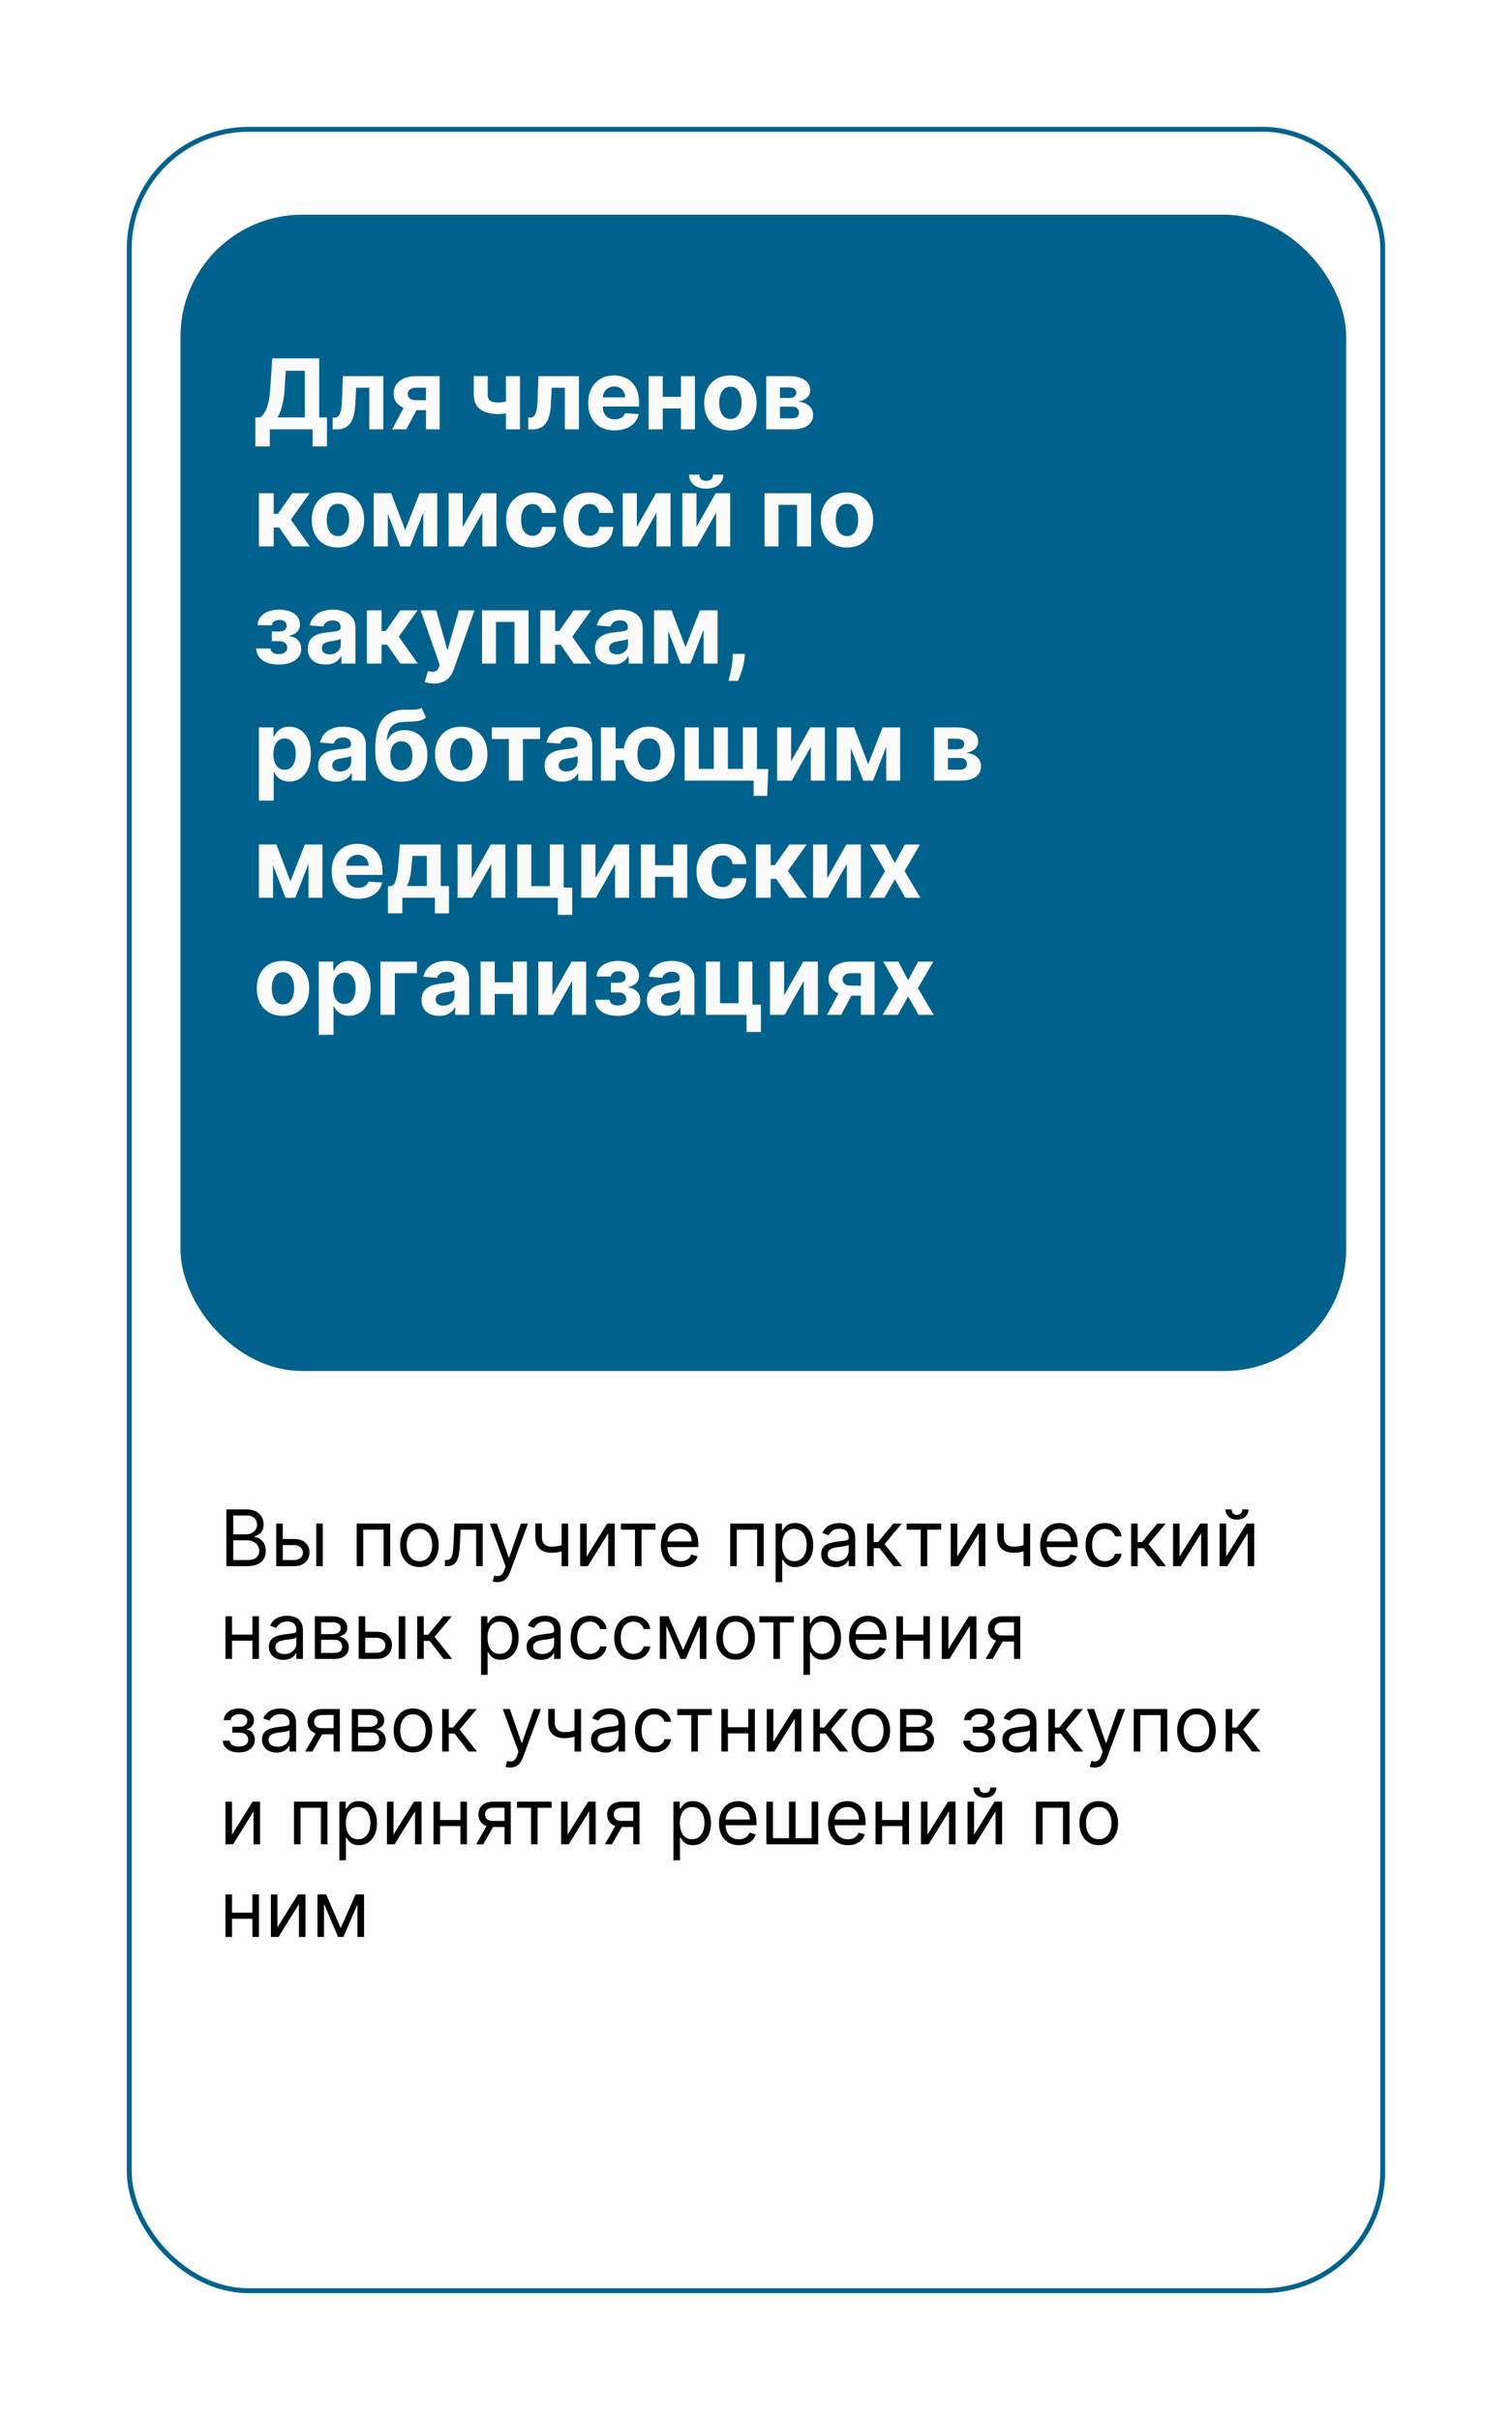 <?xml version="1.0" encoding="UTF-8"?> <svg xmlns="http://www.w3.org/2000/svg" width="310" height="496" viewBox="0 0 310 496" fill="none"> <g filter="url(#filter0_df_404_45)"> <rect x="26" y="22" width="258" height="444" rx="25" fill="#FEFEFE"></rect> <rect x="26.5" y="22.5" width="257" height="443" rx="24.5" stroke="#00628C"></rect> </g> <rect x="37" y="44" width="239" height="237" rx="25" fill="#00628C"></rect> <path d="M52.359 91.508V85.55H53.346C53.682 85.308 53.99 84.967 54.269 84.527C54.548 84.082 54.788 83.469 54.986 82.688C55.185 81.901 55.327 80.874 55.413 79.605L55.825 73.454H65.448V85.55H67.039V91.494H64.085V88H55.313V91.508H52.359ZM56.897 85.55H62.494V75.99H58.594L58.367 79.605C58.306 80.566 58.204 81.419 58.062 82.162C57.925 82.905 57.756 83.556 57.557 84.115C57.363 84.669 57.143 85.147 56.897 85.55ZM68.213 88L68.198 85.599H68.561C68.816 85.599 69.037 85.538 69.221 85.415C69.411 85.287 69.567 85.081 69.69 84.797C69.813 84.513 69.91 84.136 69.981 83.668C70.052 83.194 70.1 82.612 70.123 81.921L70.301 77.091H78.596V88H75.713V79.47H73.021L72.85 82.801C72.808 83.715 72.697 84.501 72.517 85.159C72.341 85.817 72.098 86.357 71.785 86.778C71.473 87.195 71.096 87.503 70.656 87.702C70.216 87.901 69.704 88 69.122 88H68.213ZM87.334 88V79.463H85.288C84.734 79.463 84.313 79.591 84.024 79.847C83.735 80.102 83.593 80.405 83.598 80.756C83.593 81.111 83.731 81.412 84.01 81.658C84.294 81.899 84.711 82.02 85.26 82.02H88.342V84.065H85.26C84.327 84.065 83.52 83.923 82.838 83.639C82.156 83.355 81.631 82.96 81.261 82.453C80.892 81.942 80.71 81.347 80.715 80.671C80.71 79.96 80.892 79.338 81.261 78.803C81.631 78.263 82.159 77.844 82.845 77.546C83.537 77.242 84.351 77.091 85.288 77.091H90.153V88H87.334ZM80.402 88L83.435 82.318H86.325L83.3 88H80.402ZM106.6 77.091V88H103.731V77.091H106.6ZM105.201 81.878V84.264C104.969 84.368 104.681 84.468 104.335 84.562C103.989 84.653 103.627 84.726 103.248 84.783C102.869 84.84 102.514 84.868 102.183 84.868C100.616 84.868 99.382 84.546 98.483 83.902C97.583 83.253 97.133 82.219 97.133 80.798V77.077H99.988V80.798C99.988 81.22 100.059 81.553 100.201 81.8C100.348 82.046 100.58 82.224 100.897 82.332C101.219 82.437 101.648 82.489 102.183 82.489C102.68 82.489 103.168 82.437 103.646 82.332C104.124 82.228 104.643 82.077 105.201 81.878ZM108.31 88L108.296 85.599H108.658C108.914 85.599 109.134 85.538 109.319 85.415C109.508 85.287 109.665 85.081 109.788 84.797C109.911 84.513 110.008 84.136 110.079 83.668C110.15 83.194 110.197 82.612 110.221 81.921L110.398 77.091H118.694V88H115.81V79.47H113.119L112.948 82.801C112.906 83.715 112.794 84.501 112.614 85.159C112.439 85.817 112.195 86.357 111.883 86.778C111.57 87.195 111.194 87.503 110.754 87.702C110.313 87.901 109.802 88 109.219 88H108.31ZM126.011 88.213C124.889 88.213 123.923 87.986 123.113 87.531C122.308 87.072 121.688 86.423 121.252 85.585C120.817 84.742 120.599 83.746 120.599 82.595C120.599 81.473 120.817 80.488 121.252 79.641C121.688 78.793 122.301 78.133 123.092 77.659C123.887 77.186 124.82 76.949 125.89 76.949C126.61 76.949 127.28 77.065 127.9 77.297C128.525 77.524 129.07 77.867 129.534 78.327C130.002 78.786 130.367 79.364 130.627 80.06C130.888 80.751 131.018 81.561 131.018 82.489V83.32H121.806V81.445H128.17C128.17 81.009 128.075 80.623 127.886 80.287C127.697 79.951 127.434 79.688 127.098 79.499C126.766 79.305 126.38 79.207 125.94 79.207C125.481 79.207 125.074 79.314 124.718 79.527C124.368 79.735 124.093 80.017 123.895 80.372C123.696 80.722 123.594 81.113 123.589 81.544V83.327C123.589 83.867 123.689 84.333 123.887 84.726C124.091 85.119 124.377 85.422 124.747 85.635C125.116 85.848 125.554 85.954 126.061 85.954C126.397 85.954 126.705 85.907 126.984 85.812C127.263 85.718 127.502 85.576 127.701 85.386C127.9 85.197 128.052 84.965 128.156 84.69L130.954 84.875C130.812 85.547 130.521 86.135 130.081 86.636C129.645 87.133 129.082 87.522 128.39 87.801C127.704 88.076 126.911 88.213 126.011 88.213ZM140.585 81.338V83.717H134.889V81.338H140.585ZM135.883 77.091V88H132.993V77.091H135.883ZM142.481 77.091V88H139.612V77.091H142.481ZM149.757 88.213C148.654 88.213 147.7 87.979 146.895 87.51C146.095 87.037 145.477 86.378 145.042 85.535C144.606 84.688 144.388 83.706 144.388 82.588C144.388 81.461 144.606 80.476 145.042 79.633C145.477 78.786 146.095 78.128 146.895 77.659C147.7 77.186 148.654 76.949 149.757 76.949C150.861 76.949 151.812 77.186 152.613 77.659C153.417 78.128 154.038 78.786 154.473 79.633C154.909 80.476 155.127 81.461 155.127 82.588C155.127 83.706 154.909 84.688 154.473 85.535C154.038 86.378 153.417 87.037 152.613 87.51C151.812 87.979 150.861 88.213 149.757 88.213ZM149.772 85.869C150.274 85.869 150.693 85.727 151.029 85.443C151.365 85.154 151.618 84.761 151.789 84.264C151.964 83.767 152.051 83.201 152.051 82.567C152.051 81.932 151.964 81.367 151.789 80.869C151.618 80.372 151.365 79.979 151.029 79.69C150.693 79.401 150.274 79.257 149.772 79.257C149.265 79.257 148.839 79.401 148.493 79.69C148.152 79.979 147.894 80.372 147.719 80.869C147.549 81.367 147.463 81.932 147.463 82.567C147.463 83.201 147.549 83.767 147.719 84.264C147.894 84.761 148.152 85.154 148.493 85.443C148.839 85.727 149.265 85.869 149.772 85.869ZM157.094 88V77.091H161.746C163.091 77.091 164.154 77.347 164.935 77.858C165.716 78.369 166.107 79.096 166.107 80.038C166.107 80.63 165.887 81.123 165.446 81.516C165.006 81.909 164.395 82.174 163.614 82.311C164.267 82.358 164.824 82.508 165.283 82.758C165.747 83.005 166.1 83.324 166.341 83.717C166.587 84.11 166.711 84.546 166.711 85.024C166.711 85.644 166.545 86.177 166.213 86.622C165.887 87.067 165.406 87.408 164.772 87.645C164.142 87.882 163.373 88 162.463 88H157.094ZM159.914 85.734H162.463C162.885 85.734 163.214 85.635 163.451 85.436C163.692 85.233 163.813 84.956 163.813 84.605C163.813 84.217 163.692 83.912 163.451 83.689C163.214 83.466 162.885 83.355 162.463 83.355H159.914V85.734ZM159.914 81.579H161.81C162.113 81.579 162.371 81.537 162.584 81.452C162.802 81.362 162.968 81.234 163.081 81.068C163.2 80.903 163.259 80.706 163.259 80.479C163.259 80.142 163.124 79.88 162.854 79.69C162.584 79.501 162.215 79.406 161.746 79.406H159.914V81.579ZM53.09 112V101.091H56.116V105.324H56.968L59.937 101.091H63.488L59.631 106.503L63.531 112H59.937L57.245 108.129H56.116V112H53.09ZM69.289 112.213C68.186 112.213 67.231 111.979 66.427 111.51C65.626 111.036 65.008 110.378 64.573 109.536C64.137 108.688 63.919 107.705 63.919 106.588C63.919 105.461 64.137 104.476 64.573 103.634C65.008 102.786 65.626 102.128 66.427 101.659C67.231 101.186 68.186 100.949 69.289 100.949C70.392 100.949 71.344 101.186 72.144 101.659C72.949 102.128 73.569 102.786 74.005 103.634C74.44 104.476 74.658 105.461 74.658 106.588C74.658 107.705 74.44 108.688 74.005 109.536C73.569 110.378 72.949 111.036 72.144 111.51C71.344 111.979 70.392 112.213 69.289 112.213ZM69.303 109.869C69.805 109.869 70.224 109.727 70.56 109.443C70.896 109.154 71.15 108.761 71.32 108.264C71.495 107.767 71.583 107.201 71.583 106.567C71.583 105.932 71.495 105.366 71.32 104.869C71.15 104.372 70.896 103.979 70.56 103.69C70.224 103.402 69.805 103.257 69.303 103.257C68.796 103.257 68.37 103.402 68.025 103.69C67.684 103.979 67.425 104.372 67.25 104.869C67.08 105.366 66.995 105.932 66.995 106.567C66.995 107.201 67.08 107.767 67.25 108.264C67.425 108.761 67.684 109.154 68.025 109.443C68.37 109.727 68.796 109.869 69.303 109.869ZM83.074 108.655L86.029 101.091H88.33L84.076 112H82.066L77.911 101.091H80.205L83.074 108.655ZM79.516 101.091V112H76.625V101.091H79.516ZM86.782 112V101.091H89.637V112H86.782ZM94.868 108.009L98.795 101.091H101.778V112H98.894V105.061L94.981 112H91.977V101.091H94.868V108.009ZM109.132 112.213C108.015 112.213 107.054 111.976 106.249 111.503C105.449 111.025 104.833 110.362 104.402 109.514C103.976 108.667 103.763 107.691 103.763 106.588C103.763 105.471 103.979 104.491 104.409 103.648C104.845 102.8 105.463 102.14 106.263 101.666C107.063 101.188 108.015 100.949 109.118 100.949C110.07 100.949 110.903 101.122 111.618 101.467C112.333 101.813 112.899 102.298 113.316 102.923C113.732 103.548 113.962 104.282 114.005 105.125H111.15C111.069 104.58 110.856 104.143 110.51 103.811C110.169 103.475 109.722 103.307 109.168 103.307C108.699 103.307 108.29 103.435 107.939 103.69C107.594 103.941 107.324 104.308 107.13 104.791C106.935 105.274 106.838 105.859 106.838 106.545C106.838 107.241 106.933 107.833 107.123 108.321C107.317 108.809 107.589 109.18 107.939 109.436C108.29 109.692 108.699 109.82 109.168 109.82C109.514 109.82 109.824 109.749 110.098 109.607C110.378 109.464 110.607 109.259 110.787 108.989C110.972 108.714 111.093 108.385 111.15 108.001H114.005C113.957 108.835 113.73 109.569 113.323 110.203C112.92 110.833 112.364 111.325 111.654 111.68C110.944 112.036 110.103 112.213 109.132 112.213ZM120.871 112.213C119.753 112.213 118.792 111.976 117.987 111.503C117.187 111.025 116.571 110.362 116.141 109.514C115.714 108.667 115.501 107.691 115.501 106.588C115.501 105.471 115.717 104.491 116.148 103.648C116.583 102.8 117.201 102.14 118.001 101.666C118.802 101.188 119.753 100.949 120.857 100.949C121.808 100.949 122.642 101.122 123.357 101.467C124.071 101.813 124.637 102.298 125.054 102.923C125.471 103.548 125.7 104.282 125.743 105.125H122.888C122.807 104.58 122.594 104.143 122.249 103.811C121.908 103.475 121.46 103.307 120.906 103.307C120.438 103.307 120.028 103.435 119.678 103.69C119.332 103.941 119.062 104.308 118.868 104.791C118.674 105.274 118.577 105.859 118.577 106.545C118.577 107.241 118.671 107.833 118.861 108.321C119.055 108.809 119.327 109.18 119.678 109.436C120.028 109.692 120.438 109.82 120.906 109.82C121.252 109.82 121.562 109.749 121.837 109.607C122.116 109.464 122.346 109.259 122.526 108.989C122.71 108.714 122.831 108.385 122.888 108.001H125.743C125.696 108.835 125.468 109.569 125.061 110.203C124.659 110.833 124.102 111.325 123.392 111.68C122.682 112.036 121.841 112.213 120.871 112.213ZM130.571 108.009L134.498 101.091H137.481V112H134.598V105.061L130.684 112H127.68V101.091H130.571V108.009ZM142.797 108.009L146.725 101.091H149.708V112H146.824V105.061L142.911 112H139.907V101.091H142.797V108.009ZM146.206 97.284H148.316C148.311 98.146 147.991 98.84 147.357 99.365C146.727 99.891 145.875 100.153 144.8 100.153C143.721 100.153 142.866 99.891 142.236 99.365C141.606 98.84 141.292 98.146 141.292 97.284H143.387C143.382 97.611 143.486 97.904 143.699 98.165C143.917 98.425 144.284 98.555 144.8 98.555C145.302 98.555 145.662 98.428 145.88 98.172C146.097 97.916 146.206 97.62 146.206 97.284ZM156.762 112V101.091H166.3V112H163.41V103.47H159.617V112H156.762ZM173.644 112.213C172.541 112.213 171.587 111.979 170.782 111.51C169.982 111.036 169.364 110.378 168.928 109.536C168.493 108.688 168.275 107.705 168.275 106.588C168.275 105.461 168.493 104.476 168.928 103.634C169.364 102.786 169.982 102.128 170.782 101.659C171.587 101.186 172.541 100.949 173.644 100.949C174.747 100.949 175.699 101.186 176.499 101.659C177.304 102.128 177.924 102.786 178.36 103.634C178.796 104.476 179.013 105.461 179.013 106.588C179.013 107.705 178.796 108.688 178.36 109.536C177.924 110.378 177.304 111.036 176.499 111.51C175.699 111.979 174.747 112.213 173.644 112.213ZM173.658 109.869C174.16 109.869 174.579 109.727 174.915 109.443C175.252 109.154 175.505 108.761 175.675 108.264C175.851 107.767 175.938 107.201 175.938 106.567C175.938 105.932 175.851 105.366 175.675 104.869C175.505 104.372 175.252 103.979 174.915 103.69C174.579 103.402 174.16 103.257 173.658 103.257C173.152 103.257 172.726 103.402 172.38 103.69C172.039 103.979 171.781 104.372 171.606 104.869C171.435 105.366 171.35 105.932 171.35 106.567C171.35 107.201 171.435 107.767 171.606 108.264C171.781 108.761 172.039 109.154 172.38 109.443C172.726 109.727 173.152 109.869 173.658 109.869ZM52.529 132.911H55.462C55.477 133.27 55.638 133.554 55.945 133.763C56.253 133.971 56.651 134.075 57.139 134.075C57.631 134.075 58.045 133.962 58.381 133.734C58.718 133.502 58.886 133.171 58.886 132.74C58.886 132.475 58.819 132.245 58.687 132.051C58.554 131.852 58.37 131.696 58.133 131.582C57.896 131.469 57.621 131.412 57.309 131.412H55.739V129.43H57.309C57.778 129.43 58.138 129.321 58.389 129.104C58.644 128.886 58.772 128.614 58.772 128.287C58.772 127.918 58.639 127.622 58.374 127.399C58.114 127.172 57.761 127.058 57.316 127.058C56.866 127.058 56.492 127.16 56.194 127.364C55.9 127.562 55.749 127.823 55.739 128.145H52.82C52.83 127.491 53.026 126.926 53.41 126.447C53.798 125.969 54.319 125.6 54.972 125.339C55.63 125.079 56.367 124.949 57.181 124.949C58.071 124.949 58.838 125.074 59.482 125.325C60.131 125.571 60.628 125.924 60.974 126.384C61.324 126.843 61.499 127.39 61.499 128.024C61.499 128.602 61.31 129.085 60.931 129.473C60.552 129.861 60.022 130.138 59.34 130.304V130.418C59.79 130.446 60.197 130.567 60.562 130.78C60.926 130.993 61.218 131.286 61.435 131.661C61.653 132.03 61.762 132.468 61.762 132.974C61.762 133.652 61.563 134.232 61.166 134.714C60.773 135.197 60.228 135.569 59.532 135.83C58.841 136.085 58.048 136.213 57.153 136.213C56.282 136.213 55.5 136.088 54.809 135.837C54.122 135.581 53.575 135.207 53.168 134.714C52.766 134.222 52.553 133.621 52.529 132.911ZM66.728 136.206C66.032 136.206 65.412 136.085 64.868 135.844C64.323 135.598 63.892 135.235 63.575 134.757C63.262 134.274 63.106 133.673 63.106 132.953C63.106 132.347 63.217 131.838 63.44 131.426C63.663 131.014 63.966 130.683 64.349 130.432C64.733 130.181 65.168 129.991 65.656 129.864C66.148 129.736 66.664 129.646 67.204 129.594C67.839 129.527 68.35 129.466 68.738 129.409C69.126 129.348 69.408 129.258 69.584 129.139C69.759 129.021 69.846 128.846 69.846 128.614V128.571C69.846 128.121 69.704 127.773 69.42 127.527C69.141 127.281 68.743 127.158 68.227 127.158C67.682 127.158 67.249 127.278 66.927 127.52C66.605 127.757 66.392 128.055 66.288 128.415L63.49 128.188C63.632 127.525 63.911 126.952 64.328 126.469C64.744 125.981 65.282 125.607 65.94 125.347C66.603 125.081 67.37 124.949 68.241 124.949C68.847 124.949 69.427 125.02 69.981 125.162C70.54 125.304 71.035 125.524 71.466 125.822C71.901 126.121 72.244 126.504 72.495 126.973C72.746 127.437 72.872 127.993 72.872 128.642V136H70.002V134.487H69.917C69.742 134.828 69.508 135.129 69.214 135.389C68.921 135.645 68.568 135.846 68.156 135.993C67.744 136.135 67.268 136.206 66.728 136.206ZM67.595 134.118C68.04 134.118 68.433 134.03 68.774 133.855C69.115 133.675 69.382 133.434 69.576 133.131C69.77 132.828 69.868 132.484 69.868 132.101V130.943C69.773 131.005 69.643 131.062 69.477 131.114C69.316 131.161 69.134 131.206 68.93 131.249C68.726 131.286 68.523 131.322 68.319 131.355C68.116 131.384 67.931 131.41 67.765 131.433C67.41 131.485 67.1 131.568 66.835 131.682C66.57 131.795 66.364 131.949 66.217 132.143C66.07 132.333 65.997 132.57 65.997 132.854C65.997 133.266 66.146 133.58 66.444 133.798C66.747 134.011 67.131 134.118 67.595 134.118ZM75.219 136V125.091H78.245V129.324H79.097L82.066 125.091H85.617L81.76 130.503L85.659 136H82.066L79.374 132.129H78.245V136H75.219ZM88.981 140.091C88.598 140.091 88.238 140.06 87.902 139.999C87.57 139.942 87.296 139.868 87.078 139.778L87.76 137.52C88.115 137.629 88.435 137.688 88.719 137.697C89.008 137.707 89.256 137.641 89.465 137.499C89.678 137.357 89.85 137.115 89.983 136.774L90.16 136.312L86.247 125.091H89.429L91.688 133.102H91.801L94.081 125.091H97.284L93.044 137.179C92.84 137.766 92.563 138.277 92.213 138.713C91.867 139.153 91.43 139.492 90.899 139.729C90.369 139.97 89.73 140.091 88.981 140.091ZM98.832 136V125.091H108.371V136H105.48V127.47H101.688V136H98.832ZM110.786 136V125.091H113.811V129.324H114.663L117.632 125.091H121.183L117.327 130.503L121.226 136H117.632L114.94 132.129H113.811V136H110.786ZM125.615 136.206C124.919 136.206 124.299 136.085 123.754 135.844C123.21 135.598 122.779 135.235 122.462 134.757C122.149 134.274 121.993 133.673 121.993 132.953C121.993 132.347 122.104 131.838 122.327 131.426C122.549 131.014 122.852 130.683 123.236 130.432C123.619 130.181 124.055 129.991 124.543 129.864C125.035 129.736 125.551 129.646 126.091 129.594C126.725 129.527 127.237 129.466 127.625 129.409C128.013 129.348 128.295 129.258 128.47 129.139C128.645 129.021 128.733 128.846 128.733 128.614V128.571C128.733 128.121 128.591 127.773 128.307 127.527C128.027 127.281 127.63 127.158 127.114 127.158C126.569 127.158 126.136 127.278 125.814 127.52C125.492 127.757 125.279 128.055 125.175 128.415L122.376 128.188C122.518 127.525 122.798 126.952 123.214 126.469C123.631 125.981 124.169 125.607 124.827 125.347C125.49 125.081 126.257 124.949 127.128 124.949C127.734 124.949 128.314 125.02 128.868 125.162C129.427 125.304 129.921 125.524 130.352 125.822C130.788 126.121 131.131 126.504 131.382 126.973C131.633 127.437 131.759 127.993 131.759 128.642V136H128.889V134.487H128.804C128.629 134.828 128.394 135.129 128.101 135.389C127.807 135.645 127.455 135.846 127.043 135.993C126.631 136.135 126.155 136.206 125.615 136.206ZM126.482 134.118C126.927 134.118 127.32 134.03 127.661 133.855C128.001 133.675 128.269 133.434 128.463 133.131C128.657 132.828 128.754 132.484 128.754 132.101V130.943C128.66 131.005 128.529 131.062 128.364 131.114C128.203 131.161 128.02 131.206 127.817 131.249C127.613 131.286 127.41 131.322 127.206 131.355C127.002 131.384 126.818 131.41 126.652 131.433C126.297 131.485 125.987 131.568 125.722 131.682C125.456 131.795 125.25 131.949 125.104 132.143C124.957 132.333 124.884 132.57 124.884 132.854C124.884 133.266 125.033 133.58 125.331 133.798C125.634 134.011 126.018 134.118 126.482 134.118ZM140.555 132.655L143.509 125.091H145.81L141.556 136H139.546L135.391 125.091H137.685L140.555 132.655ZM136.996 125.091V136H134.106V125.091H136.996ZM144.262 136V125.091H147.117V136H144.262ZM152.746 134.011L152.668 134.793C152.606 135.418 152.488 136.04 152.312 136.661C152.142 137.286 151.962 137.851 151.773 138.358C151.588 138.865 151.439 139.262 151.325 139.551H149.365C149.436 139.272 149.533 138.881 149.656 138.379C149.779 137.882 149.895 137.323 150.004 136.703C150.113 136.083 150.182 135.451 150.21 134.807L150.246 134.011H152.746ZM53.09 164.091V149.091H56.073V150.923H56.208C56.341 150.63 56.532 150.331 56.783 150.028C57.039 149.721 57.37 149.465 57.778 149.261C58.19 149.053 58.701 148.949 59.312 148.949C60.107 148.949 60.841 149.157 61.514 149.574C62.186 149.986 62.723 150.608 63.126 151.442C63.528 152.27 63.729 153.31 63.729 154.56C63.729 155.777 63.533 156.804 63.14 157.642C62.752 158.475 62.221 159.107 61.549 159.538C60.881 159.964 60.133 160.178 59.305 160.178C58.718 160.178 58.218 160.08 57.806 159.886C57.399 159.692 57.065 159.448 56.805 159.155C56.544 158.857 56.345 158.556 56.208 158.253H56.116V164.091H53.09ZM56.052 154.545C56.052 155.194 56.142 155.76 56.322 156.243C56.502 156.726 56.762 157.102 57.103 157.372C57.444 157.637 57.858 157.77 58.346 157.77C58.838 157.77 59.255 157.635 59.596 157.365C59.937 157.09 60.195 156.712 60.37 156.229C60.55 155.741 60.64 155.18 60.64 154.545C60.64 153.916 60.552 153.362 60.377 152.884C60.202 152.405 59.944 152.031 59.603 151.761C59.262 151.491 58.843 151.357 58.346 151.357C57.853 151.357 57.437 151.487 57.096 151.747C56.76 152.008 56.502 152.377 56.322 152.855C56.142 153.333 56.052 153.897 56.052 154.545ZM68.857 160.206C68.161 160.206 67.541 160.085 66.996 159.844C66.452 159.598 66.021 159.235 65.704 158.757C65.391 158.274 65.235 157.673 65.235 156.953C65.235 156.347 65.346 155.838 65.569 155.426C65.791 155.014 66.094 154.683 66.478 154.432C66.862 154.181 67.297 153.991 67.785 153.864C68.277 153.736 68.793 153.646 69.333 153.594C69.968 153.527 70.479 153.466 70.867 153.409C71.255 153.348 71.537 153.258 71.712 153.139C71.888 153.021 71.975 152.846 71.975 152.614V152.571C71.975 152.121 71.833 151.773 71.549 151.527C71.27 151.281 70.872 151.158 70.356 151.158C69.811 151.158 69.378 151.278 69.056 151.52C68.734 151.757 68.521 152.055 68.417 152.415L65.619 152.188C65.761 151.525 66.04 150.952 66.457 150.469C66.873 149.981 67.411 149.607 68.069 149.347C68.732 149.081 69.499 148.949 70.37 148.949C70.976 148.949 71.556 149.02 72.11 149.162C72.669 149.304 73.164 149.524 73.594 149.822C74.03 150.121 74.373 150.504 74.624 150.973C74.875 151.437 75.001 151.993 75.001 152.642V160H72.131V158.487H72.046C71.871 158.828 71.637 159.129 71.343 159.389C71.049 159.645 70.697 159.846 70.285 159.993C69.873 160.135 69.397 160.206 68.857 160.206ZM69.724 158.118C70.169 158.118 70.562 158.03 70.903 157.855C71.244 157.675 71.511 157.434 71.705 157.131C71.899 156.828 71.996 156.484 71.996 156.101V154.943C71.902 155.005 71.772 155.062 71.606 155.114C71.445 155.161 71.263 155.206 71.059 155.249C70.855 155.286 70.652 155.322 70.448 155.355C70.245 155.384 70.06 155.41 69.894 155.433C69.539 155.485 69.229 155.568 68.964 155.682C68.699 155.795 68.493 155.949 68.346 156.143C68.199 156.333 68.126 156.57 68.126 156.854C68.126 157.266 68.275 157.58 68.573 157.798C68.876 158.011 69.26 158.118 69.724 158.118ZM86.418 145.085L87.341 147.06C87.033 147.315 86.692 147.505 86.318 147.628C85.944 147.746 85.497 147.824 84.976 147.862C84.46 147.9 83.83 147.926 83.087 147.94C82.244 147.95 81.557 148.085 81.027 148.345C80.497 148.606 80.094 149.015 79.82 149.574C79.545 150.128 79.365 150.852 79.28 151.747H79.386C79.713 151.08 80.172 150.563 80.764 150.199C81.361 149.834 82.097 149.652 82.973 149.652C83.901 149.652 84.713 149.856 85.409 150.263C86.11 150.67 86.654 151.255 87.043 152.017C87.431 152.779 87.625 153.693 87.625 154.759C87.625 155.866 87.407 156.83 86.972 157.649C86.541 158.464 85.928 159.096 85.132 159.545C84.337 159.991 83.39 160.213 82.291 160.213C81.188 160.213 80.236 159.981 79.436 159.517C78.641 159.053 78.025 158.369 77.59 157.464C77.159 156.56 76.943 155.447 76.943 154.126V153.232C76.943 150.604 77.454 148.655 78.477 147.386C79.5 146.117 81.003 145.473 82.987 145.455C83.527 145.445 84.015 145.443 84.45 145.447C84.886 145.452 85.267 145.431 85.594 145.384C85.925 145.336 86.2 145.237 86.418 145.085ZM82.305 157.869C82.769 157.869 83.167 157.749 83.499 157.507C83.835 157.266 84.093 156.92 84.273 156.47C84.457 156.02 84.55 155.483 84.55 154.858C84.55 154.238 84.457 153.712 84.273 153.281C84.093 152.846 83.835 152.514 83.499 152.287C83.162 152.06 82.76 151.946 82.291 151.946C81.941 151.946 81.626 152.01 81.347 152.138C81.067 152.266 80.828 152.455 80.629 152.706C80.435 152.952 80.284 153.258 80.175 153.622C80.07 153.982 80.019 154.394 80.019 154.858C80.019 155.791 80.22 156.527 80.622 157.067C81.029 157.602 81.59 157.869 82.305 157.869ZM94.562 160.213C93.459 160.213 92.505 159.979 91.7 159.51C90.9 159.036 90.282 158.378 89.846 157.536C89.411 156.688 89.193 155.705 89.193 154.588C89.193 153.461 89.411 152.476 89.846 151.634C90.282 150.786 90.9 150.128 91.7 149.659C92.505 149.186 93.459 148.949 94.562 148.949C95.665 148.949 96.617 149.186 97.417 149.659C98.222 150.128 98.842 150.786 99.278 151.634C99.714 152.476 99.931 153.461 99.931 154.588C99.931 155.705 99.714 156.688 99.278 157.536C98.842 158.378 98.222 159.036 97.417 159.51C96.617 159.979 95.665 160.213 94.562 160.213ZM94.576 157.869C95.078 157.869 95.497 157.727 95.834 157.443C96.17 157.154 96.423 156.761 96.593 156.264C96.769 155.767 96.856 155.201 96.856 154.567C96.856 153.932 96.769 153.366 96.593 152.869C96.423 152.372 96.17 151.979 95.834 151.69C95.497 151.402 95.078 151.257 94.576 151.257C94.07 151.257 93.644 151.402 93.298 151.69C92.957 151.979 92.699 152.372 92.524 152.869C92.353 153.366 92.268 153.932 92.268 154.567C92.268 155.201 92.353 155.767 92.524 156.264C92.699 156.761 92.957 157.154 93.298 157.443C93.644 157.727 94.07 157.869 94.576 157.869ZM100.842 151.47V149.091H110.729V151.47H107.213V160H104.33V151.47H100.842ZM115.283 160.206C114.587 160.206 113.967 160.085 113.422 159.844C112.878 159.598 112.447 159.235 112.13 158.757C111.817 158.274 111.661 157.673 111.661 156.953C111.661 156.347 111.772 155.838 111.995 155.426C112.217 155.014 112.52 154.683 112.904 154.432C113.287 154.181 113.723 153.991 114.211 153.864C114.703 153.736 115.219 153.646 115.759 153.594C116.393 153.527 116.905 153.466 117.293 153.409C117.681 153.348 117.963 153.258 118.138 153.139C118.313 153.021 118.401 152.846 118.401 152.614V152.571C118.401 152.121 118.259 151.773 117.975 151.527C117.695 151.281 117.298 151.158 116.782 151.158C116.237 151.158 115.804 151.278 115.482 151.52C115.16 151.757 114.947 152.055 114.843 152.415L112.044 152.188C112.186 151.525 112.466 150.952 112.882 150.469C113.299 149.981 113.837 149.607 114.495 149.347C115.158 149.081 115.925 148.949 116.796 148.949C117.402 148.949 117.982 149.02 118.536 149.162C119.095 149.304 119.589 149.524 120.02 149.822C120.456 150.121 120.799 150.504 121.05 150.973C121.301 151.437 121.426 151.993 121.426 152.642V160H118.557V158.487H118.472C118.297 158.828 118.062 159.129 117.769 159.389C117.475 159.645 117.123 159.846 116.711 159.993C116.299 160.135 115.823 160.206 115.283 160.206ZM116.15 158.118C116.595 158.118 116.988 158.03 117.328 157.855C117.669 157.675 117.937 157.434 118.131 157.131C118.325 156.828 118.422 156.484 118.422 156.101V154.943C118.328 155.005 118.197 155.062 118.032 155.114C117.871 155.161 117.688 155.206 117.485 155.249C117.281 155.286 117.078 155.322 116.874 155.355C116.67 155.384 116.486 155.41 116.32 155.433C115.965 155.485 115.655 155.568 115.39 155.682C115.124 155.795 114.918 155.949 114.772 156.143C114.625 156.333 114.551 156.57 114.551 156.854C114.551 157.266 114.701 157.58 114.999 157.798C115.302 158.011 115.685 158.118 116.15 158.118ZM129.804 153.402V155.803H123.887V153.402H129.804ZM126.224 149.091V160H123.206V149.091H126.224ZM133.071 160.213C131.991 160.213 131.058 159.972 130.272 159.489C129.486 159.006 128.88 158.338 128.454 157.486C128.033 156.634 127.822 155.656 127.822 154.553C127.822 153.449 128.033 152.476 128.454 151.634C128.88 150.791 129.486 150.133 130.272 149.659C131.058 149.186 131.991 148.949 133.071 148.949C134.155 148.949 135.088 149.186 135.869 149.659C136.655 150.133 137.259 150.791 137.68 151.634C138.106 152.476 138.319 153.449 138.319 154.553C138.319 155.656 138.106 156.634 137.68 157.486C137.259 158.338 136.655 159.006 135.869 159.489C135.088 159.972 134.155 160.213 133.071 160.213ZM133.071 157.77C133.634 157.77 134.089 157.633 134.434 157.358C134.78 157.079 135.033 156.697 135.194 156.214C135.355 155.727 135.436 155.173 135.436 154.553C135.436 153.932 135.355 153.383 135.194 152.905C135.033 152.422 134.78 152.043 134.434 151.768C134.089 151.494 133.634 151.357 133.071 151.357C132.512 151.357 132.057 151.494 131.707 151.768C131.357 152.038 131.099 152.412 130.933 152.891C130.772 153.369 130.691 153.923 130.691 154.553C130.691 155.178 130.772 155.732 130.933 156.214C131.099 156.697 131.357 157.079 131.707 157.358C132.057 157.633 132.512 157.77 133.071 157.77ZM157.513 157.621L157.3 163.125H154.523V160H153.309V157.621H157.513ZM140.375 149.091H143.266V157.599H146.341V149.091H149.232V157.599H152.307V149.091H155.198V160H140.375V149.091ZM162.211 156.009L166.139 149.091H169.122V160H166.238V153.061L162.325 160H159.321V149.091H162.211V156.009ZM177.996 156.655L180.951 149.091H183.252L178.998 160H176.988L172.833 149.091H175.127L177.996 156.655ZM174.438 149.091V160H171.547V149.091H174.438ZM181.703 160V149.091H184.559V160H181.703ZM191.528 160V149.091H196.18C197.524 149.091 198.587 149.347 199.369 149.858C200.15 150.369 200.54 151.096 200.54 152.038C200.54 152.63 200.32 153.123 199.88 153.516C199.44 153.909 198.829 154.174 198.048 154.311C198.701 154.358 199.257 154.508 199.717 154.759C200.181 155.005 200.533 155.324 200.775 155.717C201.021 156.11 201.144 156.546 201.144 157.024C201.144 157.644 200.978 158.177 200.647 158.622C200.32 159.067 199.84 159.408 199.205 159.645C198.576 159.882 197.806 160 196.897 160H191.528ZM194.347 157.734H196.897C197.318 157.734 197.647 157.635 197.884 157.436C198.126 157.232 198.246 156.955 198.246 156.605C198.246 156.217 198.126 155.911 197.884 155.689C197.647 155.466 197.318 155.355 196.897 155.355H194.347V157.734ZM194.347 153.58H196.244C196.547 153.58 196.805 153.537 197.018 153.452C197.236 153.362 197.401 153.234 197.515 153.068C197.633 152.902 197.692 152.706 197.692 152.479C197.692 152.143 197.558 151.88 197.288 151.69C197.018 151.501 196.648 151.406 196.18 151.406H194.347V153.58ZM59.539 180.655L62.494 173.091H64.795L60.541 184H58.531L54.376 173.091H56.67L59.539 180.655ZM55.981 173.091V184H53.09V173.091H55.981ZM63.246 184V173.091H66.102V184H63.246ZM73.413 184.213C72.291 184.213 71.325 183.986 70.516 183.531C69.711 183.072 69.09 182.423 68.655 181.585C68.219 180.742 68.001 179.746 68.001 178.595C68.001 177.473 68.219 176.488 68.655 175.641C69.09 174.793 69.704 174.133 70.494 173.659C71.29 173.186 72.222 172.949 73.293 172.949C74.012 172.949 74.682 173.065 75.303 173.297C75.928 173.524 76.472 173.867 76.936 174.327C77.405 174.786 77.769 175.364 78.03 176.06C78.29 176.751 78.421 177.561 78.421 178.489V179.32H69.209V177.445H75.572C75.572 177.009 75.478 176.623 75.288 176.287C75.099 175.951 74.836 175.688 74.5 175.499C74.169 175.304 73.783 175.207 73.342 175.207C72.883 175.207 72.476 175.314 72.121 175.527C71.77 175.735 71.496 176.017 71.297 176.372C71.098 176.723 70.996 177.113 70.992 177.544V179.327C70.992 179.866 71.091 180.333 71.29 180.726C71.493 181.119 71.78 181.422 72.149 181.635C72.519 181.848 72.956 181.955 73.463 181.955C73.799 181.955 74.107 181.907 74.386 181.812C74.666 181.718 74.905 181.576 75.104 181.386C75.303 181.197 75.454 180.965 75.558 180.69L78.356 180.875C78.215 181.547 77.923 182.134 77.483 182.636C77.047 183.134 76.484 183.522 75.793 183.801C75.106 184.076 74.313 184.213 73.413 184.213ZM79.543 187.196V181.599H80.381C80.622 181.448 80.816 181.206 80.963 180.875C81.115 180.544 81.238 180.153 81.332 179.703C81.432 179.253 81.508 178.768 81.56 178.247C81.617 177.722 81.666 177.191 81.709 176.656L81.993 173.091H90.359V181.599H92.05V187.196H89.166V184H82.497V187.196H79.543ZM83.392 181.599H87.504V175.42H84.564L84.45 176.656C84.37 177.821 84.254 178.811 84.102 179.625C83.951 180.435 83.714 181.093 83.392 181.599ZM96.704 180.009L100.631 173.091H103.614V184H100.73V177.061L96.817 184H93.813V173.091H96.704V180.009ZM115.578 173.091V181.912H117.318V187.509H114.377V184H106.039V173.091H108.93V181.621H112.723V173.091H115.578ZM122.075 180.009L126.002 173.091H128.985V184H126.102V177.061L122.188 184H119.184V173.091H122.075V180.009ZM139.003 177.338V179.717H133.307V177.338H139.003ZM134.301 173.091V184H131.411V173.091H134.301ZM140.899 173.091V184H138.03V173.091H140.899ZM148.175 184.213C147.058 184.213 146.097 183.976 145.292 183.503C144.492 183.025 143.876 182.362 143.445 181.514C143.019 180.667 142.806 179.691 142.806 178.588C142.806 177.471 143.022 176.491 143.452 175.648C143.888 174.8 144.506 174.14 145.306 173.666C146.106 173.188 147.058 172.949 148.161 172.949C149.113 172.949 149.946 173.122 150.661 173.467C151.376 173.813 151.942 174.298 152.359 174.923C152.775 175.548 153.005 176.282 153.048 177.125H150.192C150.112 176.58 149.899 176.143 149.553 175.811C149.212 175.475 148.765 175.307 148.211 175.307C147.742 175.307 147.333 175.435 146.982 175.69C146.637 175.941 146.367 176.308 146.173 176.791C145.978 177.274 145.881 177.859 145.881 178.545C145.881 179.241 145.976 179.833 146.165 180.321C146.36 180.809 146.632 181.18 146.982 181.436C147.333 181.692 147.742 181.82 148.211 181.82C148.557 181.82 148.867 181.749 149.141 181.607C149.421 181.464 149.65 181.259 149.83 180.989C150.015 180.714 150.136 180.385 150.192 180.001H153.048C153 180.835 152.773 181.569 152.366 182.203C151.963 182.833 151.407 183.325 150.697 183.68C149.987 184.036 149.146 184.213 148.175 184.213ZM154.985 184V173.091H158.01V177.324H158.863L161.831 173.091H165.382L161.526 178.503L165.425 184H161.831L159.14 180.129H158.01V184H154.985ZM169.594 180.009L173.522 173.091H176.505V184H173.621V177.061L169.708 184H166.703V173.091H169.594V180.009ZM181.458 173.091L183.461 176.905L185.514 173.091H188.618L185.457 178.545L188.703 184H185.613L183.461 180.229L181.345 184H178.22L181.458 178.545L178.333 173.091H181.458ZM58.019 208.213C56.916 208.213 55.962 207.979 55.157 207.51C54.357 207.036 53.739 206.378 53.303 205.536C52.868 204.688 52.65 203.705 52.65 202.588C52.65 201.461 52.868 200.476 53.303 199.634C53.739 198.786 54.357 198.128 55.157 197.659C55.962 197.186 56.916 196.949 58.019 196.949C59.122 196.949 60.074 197.186 60.874 197.659C61.679 198.128 62.3 198.786 62.735 199.634C63.171 200.476 63.389 201.461 63.389 202.588C63.389 203.705 63.171 204.688 62.735 205.536C62.3 206.378 61.679 207.036 60.874 207.51C60.074 207.979 59.122 208.213 58.019 208.213ZM58.033 205.869C58.535 205.869 58.954 205.727 59.291 205.443C59.627 205.154 59.88 204.761 60.05 204.264C60.226 203.767 60.313 203.201 60.313 202.567C60.313 201.932 60.226 201.366 60.05 200.869C59.88 200.372 59.627 199.979 59.291 199.69C58.954 199.402 58.535 199.257 58.033 199.257C57.527 199.257 57.101 199.402 56.755 199.69C56.414 199.979 56.156 200.372 55.981 200.869C55.81 201.366 55.725 201.932 55.725 202.567C55.725 203.201 55.81 203.767 55.981 204.264C56.156 204.761 56.414 205.154 56.755 205.443C57.101 205.727 57.527 205.869 58.033 205.869ZM65.356 212.091V197.091H68.339V198.923H68.474C68.606 198.63 68.798 198.331 69.049 198.028C69.305 197.721 69.636 197.465 70.043 197.261C70.455 197.053 70.967 196.949 71.577 196.949C72.373 196.949 73.107 197.157 73.779 197.574C74.451 197.986 74.989 198.608 75.391 199.442C75.794 200.27 75.995 201.31 75.995 202.56C75.995 203.777 75.799 204.804 75.406 205.642C75.017 206.475 74.487 207.107 73.815 207.538C73.147 207.964 72.399 208.178 71.57 208.178C70.983 208.178 70.484 208.08 70.072 207.886C69.665 207.692 69.331 207.448 69.07 207.155C68.81 206.857 68.611 206.556 68.474 206.253H68.381V212.091H65.356ZM68.317 202.545C68.317 203.194 68.407 203.76 68.587 204.243C68.767 204.726 69.028 205.102 69.369 205.372C69.71 205.637 70.124 205.77 70.612 205.77C71.104 205.77 71.521 205.635 71.862 205.365C72.202 205.09 72.46 204.712 72.636 204.229C72.816 203.741 72.906 203.18 72.906 202.545C72.906 201.916 72.818 201.362 72.643 200.884C72.468 200.405 72.21 200.031 71.869 199.761C71.528 199.491 71.109 199.357 70.612 199.357C70.119 199.357 69.702 199.487 69.362 199.747C69.025 200.008 68.767 200.377 68.587 200.855C68.407 201.333 68.317 201.897 68.317 202.545ZM85.484 197.091V199.47H80.952V208H78.012V197.091H85.484ZM90.049 208.206C89.353 208.206 88.732 208.085 88.188 207.844C87.643 207.598 87.213 207.235 86.895 206.757C86.583 206.274 86.427 205.673 86.427 204.953C86.427 204.347 86.538 203.838 86.76 203.426C86.983 203.014 87.286 202.683 87.669 202.432C88.053 202.181 88.489 201.991 88.976 201.864C89.469 201.736 89.985 201.646 90.525 201.594C91.159 201.527 91.67 201.466 92.059 201.409C92.447 201.348 92.729 201.258 92.904 201.139C93.079 201.021 93.166 200.846 93.166 200.614V200.571C93.166 200.121 93.025 199.773 92.74 199.527C92.461 199.281 92.063 199.158 91.547 199.158C91.003 199.158 90.57 199.278 90.248 199.52C89.925 199.757 89.713 200.055 89.608 200.415L86.81 200.188C86.952 199.525 87.231 198.952 87.648 198.469C88.065 197.981 88.602 197.607 89.26 197.347C89.923 197.081 90.69 196.949 91.561 196.949C92.168 196.949 92.748 197.02 93.302 197.162C93.86 197.304 94.355 197.524 94.786 197.822C95.222 198.121 95.565 198.504 95.816 198.973C96.067 199.437 96.192 199.993 96.192 200.642V208H93.323V206.487H93.238C93.062 206.828 92.828 207.129 92.534 207.389C92.241 207.645 91.888 207.846 91.476 207.993C91.064 208.135 90.588 208.206 90.049 208.206ZM90.915 206.118C91.36 206.118 91.753 206.03 92.094 205.855C92.435 205.675 92.703 205.434 92.897 205.131C93.091 204.828 93.188 204.484 93.188 204.101V202.943C93.093 203.005 92.963 203.062 92.797 203.114C92.636 203.161 92.454 203.206 92.25 203.249C92.047 203.286 91.843 203.322 91.64 203.355C91.436 203.384 91.251 203.41 91.086 203.433C90.731 203.485 90.42 203.568 90.155 203.682C89.89 203.795 89.684 203.949 89.537 204.143C89.391 204.333 89.317 204.57 89.317 204.854C89.317 205.266 89.466 205.58 89.765 205.798C90.068 206.011 90.451 206.118 90.915 206.118ZM106.132 201.338V203.717H100.436V201.338H106.132ZM101.43 197.091V208H98.539V197.091H101.43ZM108.028 197.091V208H105.159V197.091H108.028ZM113.266 204.009L117.194 197.091H120.176V208H117.293V201.061L113.38 208H110.375V197.091H113.266V204.009ZM122.041 204.911H124.974C124.988 205.27 125.149 205.554 125.457 205.763C125.765 205.971 126.163 206.075 126.65 206.075C127.143 206.075 127.557 205.962 127.893 205.734C128.229 205.502 128.397 205.171 128.397 204.74C128.397 204.475 128.331 204.245 128.199 204.051C128.066 203.852 127.881 203.696 127.645 203.582C127.408 203.469 127.133 203.412 126.821 203.412H125.251V201.43H126.821C127.289 201.43 127.649 201.321 127.9 201.104C128.156 200.886 128.284 200.614 128.284 200.287C128.284 199.918 128.151 199.622 127.886 199.399C127.626 199.172 127.273 199.058 126.828 199.058C126.378 199.058 126.004 199.16 125.706 199.364C125.412 199.562 125.261 199.823 125.251 200.145H122.332C122.342 199.491 122.538 198.926 122.922 198.447C123.31 197.969 123.831 197.6 124.484 197.339C125.142 197.079 125.878 196.949 126.693 196.949C127.583 196.949 128.35 197.074 128.994 197.325C129.643 197.571 130.14 197.924 130.485 198.384C130.836 198.843 131.011 199.39 131.011 200.024C131.011 200.602 130.822 201.085 130.443 201.473C130.064 201.861 129.534 202.138 128.852 202.304V202.418C129.302 202.446 129.709 202.567 130.074 202.78C130.438 202.993 130.729 203.286 130.947 203.661C131.165 204.03 131.274 204.468 131.274 204.974C131.274 205.652 131.075 206.232 130.677 206.714C130.284 207.197 129.74 207.569 129.044 207.83C128.352 208.085 127.559 208.213 126.664 208.213C125.793 208.213 125.012 208.088 124.321 207.837C123.634 207.581 123.087 207.207 122.68 206.714C122.278 206.222 122.065 205.621 122.041 204.911ZM136.24 208.206C135.544 208.206 134.924 208.085 134.379 207.844C133.835 207.598 133.404 207.235 133.087 206.757C132.774 206.274 132.618 205.673 132.618 204.953C132.618 204.347 132.729 203.838 132.952 203.426C133.174 203.014 133.477 202.683 133.861 202.432C134.244 202.181 134.68 201.991 135.168 201.864C135.66 201.736 136.176 201.646 136.716 201.594C137.35 201.527 137.862 201.466 138.25 201.409C138.638 201.348 138.92 201.258 139.095 201.139C139.27 201.021 139.358 200.846 139.358 200.614V200.571C139.358 200.121 139.216 199.773 138.932 199.527C138.652 199.281 138.255 199.158 137.739 199.158C137.194 199.158 136.761 199.278 136.439 199.52C136.117 199.757 135.904 200.055 135.8 200.415L133.001 200.188C133.143 199.525 133.423 198.952 133.839 198.469C134.256 197.981 134.794 197.607 135.452 197.347C136.115 197.081 136.882 196.949 137.753 196.949C138.359 196.949 138.939 197.02 139.493 197.162C140.052 197.304 140.546 197.524 140.977 197.822C141.413 198.121 141.756 198.504 142.007 198.973C142.258 199.437 142.384 199.993 142.384 200.642V208H139.514V206.487H139.429C139.254 206.828 139.019 207.129 138.726 207.389C138.432 207.645 138.08 207.846 137.668 207.993C137.256 208.135 136.78 208.206 136.24 208.206ZM137.107 206.118C137.552 206.118 137.945 206.03 138.286 205.855C138.626 205.675 138.894 205.434 139.088 205.131C139.282 204.828 139.379 204.484 139.379 204.101V202.943C139.285 203.005 139.154 203.062 138.989 203.114C138.828 203.161 138.645 203.206 138.442 203.249C138.238 203.286 138.035 203.322 137.831 203.355C137.627 203.384 137.443 203.41 137.277 203.433C136.922 203.485 136.612 203.568 136.347 203.682C136.081 203.795 135.875 203.949 135.729 204.143C135.582 204.333 135.509 204.57 135.509 204.854C135.509 205.266 135.658 205.58 135.956 205.798C136.259 206.011 136.643 206.118 137.107 206.118ZM154.269 197.091V205.912H156.009V211.509H153.069V208H144.731V197.091H147.621V205.621H151.414V197.091H154.269ZM160.766 204.009L164.694 197.091H167.676V208H164.793V201.061L160.88 208H157.875V197.091H160.766V204.009ZM176.494 208V199.463H174.449C173.895 199.463 173.473 199.591 173.184 199.847C172.895 200.102 172.753 200.405 172.758 200.756C172.753 201.111 172.891 201.411 173.17 201.658C173.454 201.899 173.871 202.02 174.42 202.02H177.502V204.065H174.42C173.487 204.065 172.68 203.923 171.998 203.639C171.316 203.355 170.791 202.96 170.422 202.453C170.052 201.942 169.87 201.348 169.875 200.67C169.87 199.96 170.052 199.338 170.422 198.803C170.791 198.263 171.319 197.844 172.005 197.545C172.697 197.242 173.511 197.091 174.449 197.091H179.314V208H176.494ZM169.562 208L172.595 202.318H175.485L172.46 208H169.562ZM184.193 197.091L186.196 200.905L188.248 197.091H191.352L188.191 202.545L191.437 208H188.348L186.196 204.229L184.079 208H180.954L184.193 202.545L181.068 197.091H184.193Z" fill="#FBFBFB"></path> <path d="M46.409 321V309.364H50.477C51.288 309.364 51.956 309.504 52.483 309.784C53.01 310.061 53.401 310.434 53.659 310.903C53.917 311.369 54.045 311.886 54.045 312.455C54.045 312.955 53.956 313.367 53.778 313.693C53.604 314.019 53.373 314.277 53.085 314.466C52.801 314.655 52.492 314.795 52.159 314.886V315C52.515 315.023 52.873 315.148 53.233 315.375C53.593 315.602 53.894 315.928 54.136 316.352C54.379 316.777 54.5 317.295 54.5 317.909C54.5 318.492 54.367 319.017 54.102 319.483C53.837 319.949 53.419 320.318 52.847 320.591C52.275 320.864 51.53 321 50.614 321H46.409ZM47.818 319.75H50.614C51.534 319.75 52.188 319.572 52.574 319.216C52.964 318.856 53.159 318.42 53.159 317.909C53.159 317.515 53.059 317.152 52.858 316.818C52.657 316.481 52.371 316.212 52 316.011C51.629 315.807 51.189 315.705 50.682 315.705H47.818V319.75ZM47.818 314.477H50.432C50.856 314.477 51.239 314.394 51.58 314.227C51.924 314.061 52.197 313.826 52.398 313.523C52.602 313.22 52.705 312.864 52.705 312.455C52.705 311.943 52.526 311.509 52.17 311.153C51.814 310.794 51.25 310.614 50.477 310.614H47.818V314.477ZM57.793 315.432H60.293C61.315 315.432 62.097 315.691 62.639 316.21C63.181 316.729 63.452 317.386 63.452 318.182C63.452 318.705 63.331 319.18 63.088 319.608C62.846 320.032 62.49 320.371 62.02 320.625C61.55 320.875 60.974 321 60.293 321H56.633V312.273H57.974V319.75H60.293C60.823 319.75 61.258 319.61 61.599 319.33C61.94 319.049 62.111 318.689 62.111 318.25C62.111 317.788 61.94 317.411 61.599 317.119C61.258 316.828 60.823 316.682 60.293 316.682H57.793V315.432ZM64.838 321V312.273H66.179V321H64.838ZM73.133 321V312.273H79.997V321H78.656V313.523H74.474V321H73.133ZM85.992 321.182C85.204 321.182 84.512 320.994 83.918 320.619C83.327 320.244 82.865 319.72 82.531 319.045C82.202 318.371 82.037 317.583 82.037 316.682C82.037 315.773 82.202 314.979 82.531 314.301C82.865 313.623 83.327 313.097 83.918 312.722C84.512 312.347 85.204 312.159 85.992 312.159C86.779 312.159 87.469 312.347 88.06 312.722C88.654 313.097 89.117 313.623 89.446 314.301C89.779 314.979 89.946 315.773 89.946 316.682C89.946 317.583 89.779 318.371 89.446 319.045C89.117 319.72 88.654 320.244 88.06 320.619C87.469 320.994 86.779 321.182 85.992 321.182ZM85.992 319.977C86.59 319.977 87.082 319.824 87.469 319.517C87.855 319.21 88.141 318.807 88.327 318.307C88.512 317.807 88.605 317.265 88.605 316.682C88.605 316.098 88.512 315.555 88.327 315.051C88.141 314.547 87.855 314.14 87.469 313.83C87.082 313.519 86.59 313.364 85.992 313.364C85.393 313.364 84.901 313.519 84.514 313.83C84.128 314.14 83.842 314.547 83.656 315.051C83.471 315.555 83.378 316.098 83.378 316.682C83.378 317.265 83.471 317.807 83.656 318.307C83.842 318.807 84.128 319.21 84.514 319.517C84.901 319.824 85.393 319.977 85.992 319.977ZM91.22 321V319.75H91.538C91.8 319.75 92.017 319.699 92.192 319.597C92.366 319.491 92.506 319.307 92.612 319.045C92.722 318.78 92.805 318.413 92.862 317.943C92.923 317.47 92.966 316.867 92.993 316.136L93.152 312.273H98.97V321H97.629V313.523H94.425L94.288 316.636C94.258 317.352 94.194 317.983 94.095 318.528C94.001 319.07 93.855 319.525 93.658 319.892C93.465 320.259 93.207 320.536 92.885 320.722C92.563 320.907 92.16 321 91.675 321H91.22ZM101.982 324.273C101.754 324.273 101.552 324.254 101.374 324.216C101.196 324.182 101.072 324.148 101.004 324.114L101.345 322.932C101.671 323.015 101.959 323.045 102.209 323.023C102.459 323 102.68 322.888 102.874 322.688C103.071 322.491 103.25 322.17 103.413 321.727L103.663 321.045L100.436 312.273H101.891L104.3 319.227H104.391L106.8 312.273H108.254L104.55 322.273C104.383 322.723 104.177 323.097 103.93 323.392C103.684 323.691 103.398 323.913 103.072 324.057C102.75 324.201 102.387 324.273 101.982 324.273ZM116.486 312.273V321H115.145V312.273H116.486ZM115.963 316.432V317.682C115.66 317.795 115.359 317.896 115.06 317.983C114.76 318.066 114.446 318.133 114.116 318.182C113.787 318.227 113.425 318.25 113.031 318.25C112.043 318.25 111.249 317.983 110.651 317.449C110.056 316.915 109.759 316.114 109.759 315.045V312.25H111.099V315.045C111.099 315.492 111.185 315.86 111.355 316.148C111.526 316.436 111.757 316.65 112.048 316.79C112.34 316.93 112.668 317 113.031 317C113.599 317 114.113 316.949 114.571 316.847C115.033 316.741 115.497 316.602 115.963 316.432ZM120.287 319.023L124.491 312.273H126.037V321H124.696V314.25L120.514 321H118.946V312.273H120.287V319.023ZM127.305 313.523V312.273H134.396V313.523H131.533V321H130.192V313.523H127.305ZM139.558 321.182C138.717 321.182 137.992 320.996 137.382 320.625C136.776 320.25 136.308 319.727 135.979 319.057C135.653 318.383 135.49 317.598 135.49 316.705C135.49 315.811 135.653 315.023 135.979 314.341C136.308 313.655 136.767 313.121 137.354 312.739C137.945 312.352 138.634 312.159 139.422 312.159C139.876 312.159 140.325 312.235 140.768 312.386C141.212 312.538 141.615 312.784 141.979 313.125C142.342 313.462 142.632 313.909 142.848 314.466C143.064 315.023 143.172 315.708 143.172 316.523V317.091H136.445V315.932H141.808C141.808 315.439 141.71 315 141.513 314.614C141.32 314.227 141.043 313.922 140.683 313.699C140.327 313.475 139.907 313.364 139.422 313.364C138.888 313.364 138.426 313.496 138.036 313.761C137.649 314.023 137.352 314.364 137.143 314.784C136.935 315.205 136.831 315.655 136.831 316.136V316.909C136.831 317.568 136.945 318.127 137.172 318.585C137.403 319.04 137.723 319.386 138.132 319.625C138.541 319.86 139.017 319.977 139.558 319.977C139.911 319.977 140.229 319.928 140.513 319.83C140.801 319.727 141.049 319.576 141.257 319.375C141.465 319.17 141.626 318.917 141.74 318.614L143.036 318.977C142.899 319.417 142.67 319.803 142.348 320.136C142.026 320.466 141.628 320.723 141.155 320.909C140.681 321.091 140.149 321.182 139.558 321.182ZM149.712 321V312.273H156.575V321H155.234V313.523H151.053V321H149.712ZM159.024 324.273V312.273H160.32V313.659H160.479C160.577 313.508 160.714 313.314 160.888 313.08C161.066 312.841 161.32 312.629 161.649 312.443C161.982 312.254 162.433 312.159 163.001 312.159C163.736 312.159 164.384 312.343 164.945 312.71C165.505 313.078 165.943 313.598 166.257 314.273C166.571 314.947 166.729 315.742 166.729 316.659C166.729 317.583 166.571 318.384 166.257 319.062C165.943 319.737 165.507 320.259 164.95 320.631C164.393 320.998 163.751 321.182 163.024 321.182C162.464 321.182 162.015 321.089 161.678 320.903C161.34 320.714 161.081 320.5 160.899 320.261C160.717 320.019 160.577 319.818 160.479 319.659H160.365V324.273H159.024ZM160.342 316.636C160.342 317.295 160.439 317.877 160.632 318.381C160.825 318.881 161.107 319.273 161.479 319.557C161.85 319.837 162.304 319.977 162.842 319.977C163.403 319.977 163.871 319.83 164.246 319.534C164.625 319.235 164.909 318.833 165.098 318.33C165.291 317.822 165.388 317.258 165.388 316.636C165.388 316.023 165.293 315.47 165.104 314.977C164.918 314.481 164.636 314.089 164.257 313.801C163.882 313.509 163.411 313.364 162.842 313.364C162.297 313.364 161.839 313.502 161.467 313.778C161.096 314.051 160.816 314.434 160.626 314.926C160.437 315.415 160.342 315.985 160.342 316.636ZM171.342 321.205C170.789 321.205 170.287 321.1 169.837 320.892C169.386 320.68 169.028 320.375 168.763 319.977C168.498 319.576 168.365 319.091 168.365 318.523C168.365 318.023 168.464 317.617 168.661 317.307C168.857 316.992 169.121 316.746 169.45 316.568C169.78 316.39 170.143 316.258 170.541 316.17C170.943 316.08 171.346 316.008 171.751 315.955C172.282 315.886 172.712 315.835 173.041 315.801C173.375 315.763 173.617 315.701 173.768 315.614C173.924 315.527 174.001 315.375 174.001 315.159V315.114C174.001 314.553 173.848 314.117 173.541 313.807C173.238 313.496 172.778 313.341 172.161 313.341C171.52 313.341 171.018 313.481 170.655 313.761C170.291 314.042 170.036 314.341 169.888 314.659L168.615 314.205C168.842 313.674 169.145 313.261 169.524 312.966C169.907 312.667 170.323 312.458 170.774 312.341C171.229 312.22 171.676 312.159 172.115 312.159C172.395 312.159 172.717 312.193 173.081 312.261C173.448 312.326 173.803 312.46 174.143 312.665C174.488 312.869 174.774 313.178 175.001 313.591C175.229 314.004 175.342 314.557 175.342 315.25V321H174.001V319.818H173.933C173.842 320.008 173.691 320.21 173.479 320.426C173.267 320.642 172.984 320.826 172.632 320.977C172.28 321.129 171.85 321.205 171.342 321.205ZM171.547 320C172.077 320 172.524 319.896 172.888 319.688C173.255 319.479 173.532 319.21 173.717 318.881C173.907 318.551 174.001 318.205 174.001 317.841V316.614C173.945 316.682 173.82 316.744 173.626 316.801C173.437 316.854 173.217 316.902 172.967 316.943C172.721 316.981 172.481 317.015 172.246 317.045C172.015 317.072 171.827 317.095 171.683 317.114C171.335 317.159 171.009 317.233 170.706 317.335C170.407 317.434 170.164 317.583 169.979 317.784C169.797 317.981 169.706 318.25 169.706 318.591C169.706 319.057 169.878 319.409 170.223 319.648C170.571 319.883 171.013 320 171.547 320ZM177.79 321V312.273H179.131V316.068H180.017L183.153 312.273H184.881L181.358 316.477L184.926 321H183.199L180.335 317.318H179.131V321H177.79ZM185.884 313.523V312.273H192.974V313.523H190.111V321H188.77V313.523H185.884ZM196.271 319.023L200.476 312.273H202.021V321H200.68V314.25L196.499 321H194.93V312.273H196.271V319.023ZM211.205 312.273V321H209.864V312.273H211.205ZM210.682 316.432V317.682C210.379 317.795 210.078 317.896 209.778 317.983C209.479 318.066 209.165 318.133 208.835 318.182C208.506 318.227 208.144 318.25 207.75 318.25C206.761 318.25 205.968 317.983 205.369 317.449C204.775 316.915 204.477 316.114 204.477 315.045V312.25H205.818V315.045C205.818 315.492 205.903 315.86 206.074 316.148C206.244 316.436 206.475 316.65 206.767 316.79C207.059 316.93 207.386 317 207.75 317C208.318 317 208.831 316.949 209.29 316.847C209.752 316.741 210.216 316.602 210.682 316.432ZM217.324 321.182C216.483 321.182 215.758 320.996 215.148 320.625C214.542 320.25 214.074 319.727 213.744 319.057C213.419 318.383 213.256 317.598 213.256 316.705C213.256 315.811 213.419 315.023 213.744 314.341C214.074 313.655 214.532 313.121 215.119 312.739C215.71 312.352 216.4 312.159 217.188 312.159C217.642 312.159 218.091 312.235 218.534 312.386C218.977 312.538 219.381 312.784 219.744 313.125C220.108 313.462 220.398 313.909 220.614 314.466C220.83 315.023 220.938 315.708 220.938 316.523V317.091H214.21V315.932H219.574C219.574 315.439 219.475 315 219.278 314.614C219.085 314.227 218.809 313.922 218.449 313.699C218.093 313.475 217.672 313.364 217.188 313.364C216.653 313.364 216.191 313.496 215.801 313.761C215.415 314.023 215.117 314.364 214.909 314.784C214.701 315.205 214.597 315.655 214.597 316.136V316.909C214.597 317.568 214.71 318.127 214.938 318.585C215.169 319.04 215.489 319.386 215.898 319.625C216.307 319.86 216.782 319.977 217.324 319.977C217.676 319.977 217.994 319.928 218.278 319.83C218.566 319.727 218.814 319.576 219.023 319.375C219.231 319.17 219.392 318.917 219.506 318.614L220.801 318.977C220.665 319.417 220.436 319.803 220.114 320.136C219.792 320.466 219.394 320.723 218.92 320.909C218.447 321.091 217.915 321.182 217.324 321.182ZM226.523 321.182C225.705 321.182 225 320.989 224.409 320.602C223.818 320.216 223.364 319.684 223.045 319.006C222.727 318.328 222.568 317.553 222.568 316.682C222.568 315.795 222.731 315.013 223.057 314.335C223.386 313.653 223.845 313.121 224.432 312.739C225.023 312.352 225.712 312.159 226.5 312.159C227.114 312.159 227.667 312.273 228.159 312.5C228.652 312.727 229.055 313.045 229.369 313.455C229.684 313.864 229.879 314.341 229.955 314.886H228.614C228.511 314.489 228.284 314.136 227.932 313.83C227.583 313.519 227.114 313.364 226.523 313.364C226 313.364 225.542 313.5 225.148 313.773C224.758 314.042 224.453 314.422 224.233 314.915C224.017 315.403 223.909 315.977 223.909 316.636C223.909 317.311 224.015 317.898 224.227 318.398C224.443 318.898 224.746 319.286 225.136 319.562C225.53 319.839 225.992 319.977 226.523 319.977C226.871 319.977 227.188 319.917 227.472 319.795C227.756 319.674 227.996 319.5 228.193 319.273C228.39 319.045 228.53 318.773 228.614 318.455H229.955C229.879 318.97 229.691 319.434 229.392 319.847C229.097 320.256 228.705 320.581 228.216 320.824C227.731 321.062 227.167 321.182 226.523 321.182ZM231.915 321V312.273H233.256V316.068H234.142L237.278 312.273H239.006L235.483 316.477L239.051 321H237.324L234.46 317.318H233.256V321H231.915ZM241.849 319.023L246.054 312.273H247.599V321H246.259V314.25L242.077 321H240.509V312.273H241.849V319.023ZM251.396 319.023L255.601 312.273H257.146V321H255.805V314.25L251.624 321H250.055V312.273H251.396V319.023ZM254.714 309.364H255.964C255.964 309.977 255.752 310.479 255.328 310.869C254.904 311.259 254.328 311.455 253.601 311.455C252.885 311.455 252.315 311.259 251.891 310.869C251.47 310.479 251.26 309.977 251.26 309.364H252.51C252.51 309.659 252.591 309.919 252.754 310.142C252.921 310.366 253.203 310.477 253.601 310.477C253.999 310.477 254.283 310.366 254.453 310.142C254.627 309.919 254.714 309.659 254.714 309.364ZM52.068 335.023V336.273H47.25V335.023H52.068ZM47.568 331.273V340H46.227V331.273H47.568ZM53.091 331.273V340H51.75V331.273H53.091ZM58.108 340.205C57.555 340.205 57.053 340.1 56.602 339.892C56.151 339.68 55.794 339.375 55.528 338.977C55.263 338.576 55.131 338.091 55.131 337.523C55.131 337.023 55.229 336.617 55.426 336.307C55.623 335.992 55.886 335.746 56.216 335.568C56.545 335.39 56.909 335.258 57.307 335.17C57.708 335.08 58.112 335.008 58.517 334.955C59.047 334.886 59.477 334.835 59.807 334.801C60.14 334.763 60.383 334.701 60.534 334.614C60.689 334.527 60.767 334.375 60.767 334.159V334.114C60.767 333.553 60.614 333.117 60.307 332.807C60.004 332.496 59.544 332.341 58.926 332.341C58.286 332.341 57.784 332.481 57.42 332.761C57.057 333.042 56.801 333.341 56.653 333.659L55.381 333.205C55.608 332.674 55.911 332.261 56.29 331.966C56.672 331.667 57.089 331.458 57.54 331.341C57.994 331.22 58.441 331.159 58.881 331.159C59.161 331.159 59.483 331.193 59.847 331.261C60.214 331.326 60.568 331.46 60.909 331.665C61.254 331.869 61.54 332.178 61.767 332.591C61.994 333.004 62.108 333.557 62.108 334.25V340H60.767V338.818H60.699C60.608 339.008 60.456 339.21 60.244 339.426C60.032 339.642 59.75 339.826 59.398 339.977C59.045 340.129 58.615 340.205 58.108 340.205ZM58.312 339C58.843 339 59.29 338.896 59.653 338.688C60.021 338.479 60.297 338.21 60.483 337.881C60.672 337.551 60.767 337.205 60.767 336.841V335.614C60.71 335.682 60.585 335.744 60.392 335.801C60.203 335.854 59.983 335.902 59.733 335.943C59.487 335.981 59.246 336.015 59.011 336.045C58.78 336.072 58.593 336.095 58.449 336.114C58.1 336.159 57.775 336.233 57.472 336.335C57.172 336.434 56.93 336.583 56.744 336.784C56.562 336.981 56.472 337.25 56.472 337.591C56.472 338.057 56.644 338.409 56.989 338.648C57.337 338.883 57.778 339 58.312 339ZM64.555 340V331.273H68.124C69.063 331.273 69.809 331.485 70.362 331.909C70.915 332.333 71.192 332.894 71.192 333.591C71.192 334.121 71.035 334.532 70.72 334.824C70.406 335.112 70.002 335.307 69.51 335.409C69.832 335.455 70.144 335.568 70.447 335.75C70.754 335.932 71.008 336.182 71.209 336.5C71.41 336.814 71.51 337.201 71.51 337.659C71.51 338.106 71.396 338.506 71.169 338.858C70.942 339.21 70.616 339.489 70.192 339.693C69.767 339.898 69.26 340 68.669 340H64.555ZM65.828 338.773H68.669C69.131 338.773 69.493 338.663 69.754 338.443C70.016 338.223 70.146 337.924 70.146 337.545C70.146 337.095 70.016 336.741 69.754 336.483C69.493 336.222 69.131 336.091 68.669 336.091H65.828V338.773ZM65.828 334.932H68.124C68.483 334.932 68.792 334.883 69.05 334.784C69.307 334.682 69.504 334.538 69.641 334.352C69.781 334.163 69.851 333.939 69.851 333.682C69.851 333.314 69.697 333.027 69.391 332.818C69.084 332.606 68.662 332.5 68.124 332.5H65.828V334.932ZM74.699 334.432H77.199C78.222 334.432 79.004 334.691 79.546 335.21C80.087 335.729 80.358 336.386 80.358 337.182C80.358 337.705 80.237 338.18 79.994 338.608C79.752 339.032 79.396 339.371 78.926 339.625C78.456 339.875 77.881 340 77.199 340H73.54V331.273H74.881V338.75H77.199C77.729 338.75 78.165 338.61 78.506 338.33C78.847 338.049 79.017 337.689 79.017 337.25C79.017 336.788 78.847 336.411 78.506 336.119C78.165 335.828 77.729 335.682 77.199 335.682H74.699V334.432ZM81.744 340V331.273H83.085V340H81.744ZM85.54 340V331.273H86.881V335.068H87.767L90.903 331.273H92.631L89.108 335.477L92.676 340H90.949L88.085 336.318H86.881V340H85.54ZM98.633 343.273V331.273H99.929V332.659H100.088C100.187 332.508 100.323 332.314 100.497 332.08C100.675 331.841 100.929 331.629 101.259 331.443C101.592 331.254 102.043 331.159 102.611 331.159C103.346 331.159 103.993 331.343 104.554 331.71C105.115 332.078 105.552 332.598 105.866 333.273C106.181 333.947 106.338 334.742 106.338 335.659C106.338 336.583 106.181 337.384 105.866 338.062C105.552 338.737 105.116 339.259 104.56 339.631C104.003 339.998 103.361 340.182 102.634 340.182C102.073 340.182 101.624 340.089 101.287 339.903C100.95 339.714 100.69 339.5 100.509 339.261C100.327 339.019 100.187 338.818 100.088 338.659H99.974V343.273H98.633ZM99.952 335.636C99.952 336.295 100.048 336.877 100.241 337.381C100.435 337.881 100.717 338.273 101.088 338.557C101.459 338.837 101.914 338.977 102.452 338.977C103.012 338.977 103.48 338.83 103.855 338.534C104.234 338.235 104.518 337.833 104.707 337.33C104.901 336.822 104.997 336.258 104.997 335.636C104.997 335.023 104.902 334.47 104.713 333.977C104.527 333.481 104.245 333.089 103.866 332.801C103.491 332.509 103.02 332.364 102.452 332.364C101.906 332.364 101.448 332.502 101.077 332.778C100.705 333.051 100.425 333.434 100.236 333.926C100.046 334.415 99.952 334.985 99.952 335.636ZM110.952 340.205C110.399 340.205 109.897 340.1 109.446 339.892C108.995 339.68 108.637 339.375 108.372 338.977C108.107 338.576 107.974 338.091 107.974 337.523C107.974 337.023 108.073 336.617 108.27 336.307C108.467 335.992 108.73 335.746 109.06 335.568C109.389 335.39 109.753 335.258 110.151 335.17C110.552 335.08 110.955 335.008 111.361 334.955C111.891 334.886 112.321 334.835 112.651 334.801C112.984 334.763 113.226 334.701 113.378 334.614C113.533 334.527 113.611 334.375 113.611 334.159V334.114C113.611 333.553 113.457 333.117 113.151 332.807C112.848 332.496 112.387 332.341 111.77 332.341C111.13 332.341 110.628 332.481 110.264 332.761C109.901 333.042 109.645 333.341 109.497 333.659L108.224 333.205C108.452 332.674 108.755 332.261 109.134 331.966C109.516 331.667 109.933 331.458 110.384 331.341C110.838 331.22 111.285 331.159 111.724 331.159C112.005 331.159 112.327 331.193 112.69 331.261C113.058 331.326 113.412 331.46 113.753 331.665C114.098 331.869 114.384 332.178 114.611 332.591C114.838 333.004 114.952 333.557 114.952 334.25V340H113.611V338.818H113.543C113.452 339.008 113.3 339.21 113.088 339.426C112.876 339.642 112.594 339.826 112.241 339.977C111.889 340.129 111.459 340.205 110.952 340.205ZM111.156 339C111.687 339 112.134 338.896 112.497 338.688C112.865 338.479 113.141 338.21 113.327 337.881C113.516 337.551 113.611 337.205 113.611 336.841V335.614C113.554 335.682 113.429 335.744 113.236 335.801C113.046 335.854 112.827 335.902 112.577 335.943C112.33 335.981 112.09 336.015 111.855 336.045C111.624 336.072 111.437 336.095 111.293 336.114C110.944 336.159 110.618 336.233 110.315 336.335C110.016 336.434 109.774 336.583 109.588 336.784C109.406 336.981 109.315 337.25 109.315 337.591C109.315 338.057 109.488 338.409 109.832 338.648C110.181 338.883 110.622 339 111.156 339ZM120.945 340.182C120.126 340.182 119.422 339.989 118.831 339.602C118.24 339.216 117.786 338.684 117.467 338.006C117.149 337.328 116.99 336.553 116.99 335.682C116.99 334.795 117.153 334.013 117.479 333.335C117.808 332.653 118.267 332.121 118.854 331.739C119.445 331.352 120.134 331.159 120.922 331.159C121.536 331.159 122.089 331.273 122.581 331.5C123.073 331.727 123.477 332.045 123.791 332.455C124.106 332.864 124.301 333.341 124.376 333.886H123.036C122.933 333.489 122.706 333.136 122.354 332.83C122.005 332.519 121.536 332.364 120.945 332.364C120.422 332.364 119.964 332.5 119.57 332.773C119.179 333.042 118.875 333.422 118.655 333.915C118.439 334.403 118.331 334.977 118.331 335.636C118.331 336.311 118.437 336.898 118.649 337.398C118.865 337.898 119.168 338.286 119.558 338.562C119.952 338.839 120.414 338.977 120.945 338.977C121.293 338.977 121.609 338.917 121.893 338.795C122.178 338.674 122.418 338.5 122.615 338.273C122.812 338.045 122.952 337.773 123.036 337.455H124.376C124.301 337.97 124.113 338.434 123.814 338.847C123.518 339.256 123.126 339.581 122.638 339.824C122.153 340.062 121.589 340.182 120.945 340.182ZM129.882 340.182C129.064 340.182 128.359 339.989 127.768 339.602C127.178 339.216 126.723 338.684 126.405 338.006C126.087 337.328 125.928 336.553 125.928 335.682C125.928 334.795 126.09 334.013 126.416 333.335C126.746 332.653 127.204 332.121 127.791 331.739C128.382 331.352 129.071 331.159 129.859 331.159C130.473 331.159 131.026 331.273 131.518 331.5C132.011 331.727 132.414 332.045 132.729 332.455C133.043 332.864 133.238 333.341 133.314 333.886H131.973C131.871 333.489 131.643 333.136 131.291 332.83C130.943 332.519 130.473 332.364 129.882 332.364C129.359 332.364 128.901 332.5 128.507 332.773C128.117 333.042 127.812 333.422 127.592 333.915C127.376 334.403 127.268 334.977 127.268 335.636C127.268 336.311 127.375 336.898 127.587 337.398C127.803 337.898 128.106 338.286 128.496 338.562C128.89 338.839 129.352 338.977 129.882 338.977C130.231 338.977 130.547 338.917 130.831 338.795C131.115 338.674 131.356 338.5 131.553 338.273C131.75 338.045 131.89 337.773 131.973 337.455H133.314C133.238 337.97 133.051 338.434 132.751 338.847C132.456 339.256 132.064 339.581 131.575 339.824C131.09 340.062 130.526 340.182 129.882 340.182ZM140.047 338.182L143.092 331.273H144.365L140.592 340H139.501L135.797 331.273H137.047L140.047 338.182ZM136.615 331.273V340H135.274V331.273H136.615ZM143.479 340V331.273H144.82V340H143.479ZM150.82 340.182C150.032 340.182 149.34 339.994 148.746 339.619C148.155 339.244 147.693 338.72 147.359 338.045C147.03 337.371 146.865 336.583 146.865 335.682C146.865 334.773 147.03 333.979 147.359 333.301C147.693 332.623 148.155 332.097 148.746 331.722C149.34 331.347 150.032 331.159 150.82 331.159C151.607 331.159 152.297 331.347 152.888 331.722C153.482 332.097 153.945 332.623 154.274 333.301C154.607 333.979 154.774 334.773 154.774 335.682C154.774 336.583 154.607 337.371 154.274 338.045C153.945 338.72 153.482 339.244 152.888 339.619C152.297 339.994 151.607 340.182 150.82 340.182ZM150.82 338.977C151.418 338.977 151.911 338.824 152.297 338.517C152.683 338.21 152.969 337.807 153.155 337.307C153.34 336.807 153.433 336.265 153.433 335.682C153.433 335.098 153.34 334.555 153.155 334.051C152.969 333.547 152.683 333.14 152.297 332.83C151.911 332.519 151.418 332.364 150.82 332.364C150.221 332.364 149.729 332.519 149.342 332.83C148.956 333.14 148.67 333.547 148.484 334.051C148.299 334.555 148.206 335.098 148.206 335.682C148.206 336.265 148.299 336.807 148.484 337.307C148.67 337.807 148.956 338.21 149.342 338.517C149.729 338.824 150.221 338.977 150.82 338.977ZM155.68 332.523V331.273H162.771V332.523H159.908V340H158.567V332.523H155.68ZM164.727 343.273V331.273H166.023V332.659H166.182C166.28 332.508 166.417 332.314 166.591 332.08C166.769 331.841 167.023 331.629 167.352 331.443C167.686 331.254 168.136 331.159 168.705 331.159C169.439 331.159 170.087 331.343 170.648 331.71C171.208 332.078 171.646 332.598 171.96 333.273C172.275 333.947 172.432 334.742 172.432 335.659C172.432 336.583 172.275 337.384 171.96 338.062C171.646 338.737 171.21 339.259 170.653 339.631C170.097 339.998 169.455 340.182 168.727 340.182C168.167 340.182 167.718 340.089 167.381 339.903C167.044 339.714 166.784 339.5 166.602 339.261C166.42 339.019 166.28 338.818 166.182 338.659H166.068V343.273H164.727ZM166.045 335.636C166.045 336.295 166.142 336.877 166.335 337.381C166.528 337.881 166.811 338.273 167.182 338.557C167.553 338.837 168.008 338.977 168.545 338.977C169.106 338.977 169.574 338.83 169.949 338.534C170.328 338.235 170.612 337.833 170.801 337.33C170.994 336.822 171.091 336.258 171.091 335.636C171.091 335.023 170.996 334.47 170.807 333.977C170.621 333.481 170.339 333.089 169.96 332.801C169.585 332.509 169.114 332.364 168.545 332.364C168 332.364 167.542 332.502 167.17 332.778C166.799 333.051 166.519 333.434 166.33 333.926C166.14 334.415 166.045 334.985 166.045 335.636ZM178.136 340.182C177.295 340.182 176.57 339.996 175.96 339.625C175.354 339.25 174.886 338.727 174.557 338.057C174.231 337.383 174.068 336.598 174.068 335.705C174.068 334.811 174.231 334.023 174.557 333.341C174.886 332.655 175.345 332.121 175.932 331.739C176.523 331.352 177.212 331.159 178 331.159C178.455 331.159 178.903 331.235 179.347 331.386C179.79 331.538 180.193 331.784 180.557 332.125C180.92 332.462 181.21 332.909 181.426 333.466C181.642 334.023 181.75 334.708 181.75 335.523V336.091H175.023V334.932H180.386C180.386 334.439 180.288 334 180.091 333.614C179.898 333.227 179.621 332.922 179.261 332.699C178.905 332.475 178.485 332.364 178 332.364C177.466 332.364 177.004 332.496 176.614 332.761C176.227 333.023 175.93 333.364 175.722 333.784C175.513 334.205 175.409 334.655 175.409 335.136V335.909C175.409 336.568 175.523 337.127 175.75 337.585C175.981 338.04 176.301 338.386 176.71 338.625C177.119 338.86 177.595 338.977 178.136 338.977C178.489 338.977 178.807 338.928 179.091 338.83C179.379 338.727 179.627 338.576 179.835 338.375C180.044 338.17 180.205 337.917 180.318 337.614L181.614 337.977C181.477 338.417 181.248 338.803 180.926 339.136C180.604 339.466 180.206 339.723 179.733 339.909C179.259 340.091 178.727 340.182 178.136 340.182ZM189.631 335.023V336.273H184.812V335.023H189.631ZM185.131 331.273V340H183.79V331.273H185.131ZM190.653 331.273V340H189.312V331.273H190.653ZM194.443 338.023L198.648 331.273H200.193V340H198.852V333.25L194.67 340H193.102V331.273H194.443V338.023ZM207.899 340V332.5H205.581C205.058 332.5 204.647 332.621 204.348 332.864C204.049 333.106 203.899 333.439 203.899 333.864C203.899 334.28 204.034 334.608 204.303 334.847C204.575 335.085 204.948 335.205 205.422 335.205H208.24V336.455H205.422C204.831 336.455 204.321 336.35 203.893 336.142C203.465 335.934 203.136 335.636 202.905 335.25C202.674 334.86 202.558 334.398 202.558 333.864C202.558 333.326 202.679 332.864 202.922 332.477C203.164 332.091 203.511 331.794 203.962 331.585C204.416 331.377 204.956 331.273 205.581 331.273H209.172V340H207.899ZM202.081 340L204.558 335.659H206.013L203.536 340H202.081ZM45.682 356.773H47.114C47.144 357.167 47.322 357.466 47.648 357.67C47.977 357.875 48.405 357.977 48.932 357.977C49.47 357.977 49.93 357.867 50.312 357.648C50.695 357.424 50.886 357.064 50.886 356.568C50.886 356.277 50.814 356.023 50.67 355.807C50.526 355.587 50.324 355.417 50.062 355.295C49.801 355.174 49.492 355.114 49.136 355.114H47.636V353.909H49.136C49.67 353.909 50.064 353.788 50.318 353.545C50.576 353.303 50.705 353 50.705 352.636C50.705 352.246 50.566 351.934 50.29 351.699C50.013 351.46 49.621 351.341 49.114 351.341C48.602 351.341 48.176 351.456 47.835 351.688C47.494 351.915 47.314 352.208 47.295 352.568H45.886C45.901 352.098 46.045 351.684 46.318 351.324C46.591 350.96 46.962 350.676 47.432 350.472C47.901 350.263 48.439 350.159 49.045 350.159C49.659 350.159 50.191 350.267 50.642 350.483C51.097 350.695 51.447 350.985 51.693 351.352C51.943 351.716 52.068 352.129 52.068 352.591C52.068 353.083 51.93 353.481 51.653 353.784C51.377 354.087 51.03 354.303 50.614 354.432V354.523C50.943 354.545 51.229 354.652 51.472 354.841C51.718 355.027 51.909 355.271 52.045 355.574C52.182 355.873 52.25 356.205 52.25 356.568C52.25 357.098 52.108 357.561 51.824 357.955C51.54 358.345 51.15 358.648 50.653 358.864C50.157 359.076 49.591 359.182 48.955 359.182C48.337 359.182 47.784 359.081 47.295 358.881C46.807 358.676 46.419 358.394 46.131 358.034C45.847 357.67 45.697 357.25 45.682 356.773ZM56.702 359.205C56.149 359.205 55.647 359.1 55.196 358.892C54.745 358.68 54.387 358.375 54.122 357.977C53.857 357.576 53.724 357.091 53.724 356.523C53.724 356.023 53.823 355.617 54.02 355.307C54.217 354.992 54.48 354.746 54.81 354.568C55.139 354.39 55.503 354.258 55.901 354.17C56.302 354.08 56.706 354.008 57.111 353.955C57.641 353.886 58.071 353.835 58.401 353.801C58.734 353.763 58.976 353.701 59.128 353.614C59.283 353.527 59.361 353.375 59.361 353.159V353.114C59.361 352.553 59.207 352.117 58.901 351.807C58.597 351.496 58.137 351.341 57.52 351.341C56.88 351.341 56.378 351.481 56.014 351.761C55.651 352.042 55.395 352.341 55.247 352.659L53.974 352.205C54.202 351.674 54.505 351.261 54.883 350.966C55.266 350.667 55.683 350.458 56.133 350.341C56.588 350.22 57.035 350.159 57.474 350.159C57.755 350.159 58.077 350.193 58.44 350.261C58.808 350.326 59.162 350.46 59.503 350.665C59.847 350.869 60.133 351.178 60.361 351.591C60.588 352.004 60.702 352.557 60.702 353.25V359H59.361V357.818H59.293C59.202 358.008 59.05 358.21 58.838 358.426C58.626 358.642 58.344 358.826 57.992 358.977C57.639 359.129 57.209 359.205 56.702 359.205ZM56.906 358C57.437 358 57.883 357.896 58.247 357.688C58.615 357.479 58.891 357.21 59.077 356.881C59.266 356.551 59.361 356.205 59.361 355.841V354.614C59.304 354.682 59.179 354.744 58.986 354.801C58.796 354.854 58.577 354.902 58.327 354.943C58.081 354.981 57.84 355.015 57.605 355.045C57.374 355.072 57.187 355.095 57.043 355.114C56.694 355.159 56.368 355.233 56.065 355.335C55.766 355.434 55.524 355.583 55.338 355.784C55.156 355.981 55.065 356.25 55.065 356.591C55.065 357.057 55.238 357.409 55.582 357.648C55.931 357.883 56.372 358 56.906 358ZM68.399 359V351.5H66.081C65.558 351.5 65.147 351.621 64.848 351.864C64.549 352.106 64.399 352.439 64.399 352.864C64.399 353.28 64.534 353.608 64.803 353.847C65.075 354.085 65.448 354.205 65.922 354.205H68.74V355.455H65.922C65.331 355.455 64.822 355.35 64.394 355.142C63.965 354.934 63.636 354.636 63.405 354.25C63.174 353.86 63.058 353.398 63.058 352.864C63.058 352.326 63.179 351.864 63.422 351.477C63.664 351.091 64.011 350.794 64.462 350.585C64.916 350.377 65.456 350.273 66.081 350.273H69.672V359H68.399ZM62.581 359L65.058 354.659H66.513L64.035 359H62.581ZM72.133 359V350.273H75.702C76.641 350.273 77.387 350.485 77.94 350.909C78.493 351.333 78.77 351.894 78.77 352.591C78.77 353.121 78.613 353.532 78.298 353.824C77.984 354.112 77.581 354.307 77.088 354.409C77.41 354.455 77.722 354.568 78.026 354.75C78.332 354.932 78.586 355.182 78.787 355.5C78.988 355.814 79.088 356.201 79.088 356.659C79.088 357.106 78.974 357.506 78.747 357.858C78.52 358.21 78.194 358.489 77.77 358.693C77.346 358.898 76.838 359 76.247 359H72.133ZM73.406 357.773H76.247C76.709 357.773 77.071 357.663 77.332 357.443C77.594 357.223 77.724 356.924 77.724 356.545C77.724 356.095 77.594 355.741 77.332 355.483C77.071 355.222 76.709 355.091 76.247 355.091H73.406V357.773ZM73.406 353.932H75.702C76.062 353.932 76.37 353.883 76.628 353.784C76.885 353.682 77.082 353.538 77.219 353.352C77.359 353.163 77.429 352.939 77.429 352.682C77.429 352.314 77.276 352.027 76.969 351.818C76.662 351.606 76.24 351.5 75.702 351.5H73.406V353.932ZM84.663 359.182C83.876 359.182 83.184 358.994 82.59 358.619C81.999 358.244 81.537 357.72 81.203 357.045C80.874 356.371 80.709 355.583 80.709 354.682C80.709 353.773 80.874 352.979 81.203 352.301C81.537 351.623 81.999 351.097 82.59 350.722C83.184 350.347 83.876 350.159 84.663 350.159C85.451 350.159 86.141 350.347 86.731 350.722C87.326 351.097 87.788 351.623 88.118 352.301C88.451 352.979 88.618 353.773 88.618 354.682C88.618 355.583 88.451 356.371 88.118 357.045C87.788 357.72 87.326 358.244 86.731 358.619C86.141 358.994 85.451 359.182 84.663 359.182ZM84.663 357.977C85.262 357.977 85.754 357.824 86.141 357.517C86.527 357.21 86.813 356.807 86.999 356.307C87.184 355.807 87.277 355.265 87.277 354.682C87.277 354.098 87.184 353.555 86.999 353.051C86.813 352.547 86.527 352.14 86.141 351.83C85.754 351.519 85.262 351.364 84.663 351.364C84.065 351.364 83.572 351.519 83.186 351.83C82.8 352.14 82.514 352.547 82.328 353.051C82.142 353.555 82.05 354.098 82.05 354.682C82.05 355.265 82.142 355.807 82.328 356.307C82.514 356.807 82.8 357.21 83.186 357.517C83.572 357.824 84.065 357.977 84.663 357.977ZM90.665 359V350.273H92.006V354.068H92.892L96.028 350.273H97.756L94.233 354.477L97.801 359H96.074L93.21 355.318H92.006V359H90.665ZM104.622 362.273C104.395 362.273 104.192 362.254 104.014 362.216C103.836 362.182 103.713 362.148 103.645 362.114L103.986 360.932C104.312 361.015 104.599 361.045 104.849 361.023C105.099 361 105.321 360.888 105.514 360.688C105.711 360.491 105.891 360.17 106.054 359.727L106.304 359.045L103.077 350.273H104.531L106.94 357.227H107.031L109.44 350.273H110.895L107.19 360.273C107.024 360.723 106.817 361.097 106.571 361.392C106.325 361.691 106.039 361.913 105.713 362.057C105.391 362.201 105.027 362.273 104.622 362.273ZM119.126 350.273V359H117.786V350.273H119.126ZM118.604 354.432V355.682C118.301 355.795 118 355.896 117.7 355.983C117.401 356.066 117.087 356.133 116.757 356.182C116.428 356.227 116.066 356.25 115.672 356.25C114.683 356.25 113.89 355.983 113.291 355.449C112.696 354.915 112.399 354.114 112.399 353.045V350.25H113.74V353.045C113.74 353.492 113.825 353.86 113.996 354.148C114.166 354.436 114.397 354.65 114.689 354.79C114.981 354.93 115.308 355 115.672 355C116.24 355 116.753 354.949 117.212 354.847C117.674 354.741 118.138 354.602 118.604 354.432ZM124.155 359.205C123.602 359.205 123.1 359.1 122.649 358.892C122.198 358.68 121.84 358.375 121.575 357.977C121.31 357.576 121.178 357.091 121.178 356.523C121.178 356.023 121.276 355.617 121.473 355.307C121.67 354.992 121.933 354.746 122.263 354.568C122.592 354.39 122.956 354.258 123.354 354.17C123.755 354.08 124.159 354.008 124.564 353.955C125.094 353.886 125.524 353.835 125.854 353.801C126.187 353.763 126.429 353.701 126.581 353.614C126.736 353.527 126.814 353.375 126.814 353.159V353.114C126.814 352.553 126.661 352.117 126.354 351.807C126.051 351.496 125.59 351.341 124.973 351.341C124.333 351.341 123.831 351.481 123.467 351.761C123.104 352.042 122.848 352.341 122.7 352.659L121.428 352.205C121.655 351.674 121.958 351.261 122.337 350.966C122.719 350.667 123.136 350.458 123.587 350.341C124.041 350.22 124.488 350.159 124.928 350.159C125.208 350.159 125.53 350.193 125.893 350.261C126.261 350.326 126.615 350.46 126.956 350.665C127.301 350.869 127.587 351.178 127.814 351.591C128.041 352.004 128.155 352.557 128.155 353.25V359H126.814V357.818H126.746C126.655 358.008 126.503 358.21 126.291 358.426C126.079 358.642 125.797 358.826 125.445 358.977C125.092 359.129 124.662 359.205 124.155 359.205ZM124.359 358C124.89 358 125.337 357.896 125.7 357.688C126.068 357.479 126.344 357.21 126.53 356.881C126.719 356.551 126.814 356.205 126.814 355.841V354.614C126.757 354.682 126.632 354.744 126.439 354.801C126.25 354.854 126.03 354.902 125.78 354.943C125.534 354.981 125.293 355.015 125.058 355.045C124.827 355.072 124.64 355.095 124.496 355.114C124.147 355.159 123.821 355.233 123.518 355.335C123.219 355.434 122.977 355.583 122.791 355.784C122.609 355.981 122.518 356.25 122.518 356.591C122.518 357.057 122.691 357.409 123.036 357.648C123.384 357.883 123.825 358 124.359 358ZM134.148 359.182C133.33 359.182 132.625 358.989 132.034 358.602C131.443 358.216 130.989 357.684 130.67 357.006C130.352 356.328 130.193 355.553 130.193 354.682C130.193 353.795 130.356 353.013 130.682 352.335C131.011 351.653 131.47 351.121 132.057 350.739C132.648 350.352 133.337 350.159 134.125 350.159C134.739 350.159 135.292 350.273 135.784 350.5C136.277 350.727 136.68 351.045 136.994 351.455C137.309 351.864 137.504 352.341 137.58 352.886H136.239C136.136 352.489 135.909 352.136 135.557 351.83C135.208 351.519 134.739 351.364 134.148 351.364C133.625 351.364 133.167 351.5 132.773 351.773C132.383 352.042 132.078 352.422 131.858 352.915C131.642 353.403 131.534 353.977 131.534 354.636C131.534 355.311 131.64 355.898 131.852 356.398C132.068 356.898 132.371 357.286 132.761 357.562C133.155 357.839 133.617 357.977 134.148 357.977C134.496 357.977 134.812 357.917 135.097 357.795C135.381 357.674 135.621 357.5 135.818 357.273C136.015 357.045 136.155 356.773 136.239 356.455H137.58C137.504 356.97 137.316 357.434 137.017 357.847C136.722 358.256 136.33 358.581 135.841 358.824C135.356 359.062 134.792 359.182 134.148 359.182ZM138.852 351.523V350.273H145.943V351.523H143.08V359H141.739V351.523H138.852ZM153.74 354.023V355.273H148.922V354.023H153.74ZM149.24 350.273V359H147.899V350.273H149.24ZM154.763 350.273V359H153.422V350.273H154.763ZM158.553 357.023L162.757 350.273H164.303V359H162.962V352.25L158.78 359H157.212V350.273H158.553V357.023ZM166.759 359V350.273H168.099V354.068H168.986L172.122 350.273H173.849L170.327 354.477L173.895 359H172.168L169.304 355.318H168.099V359H166.759ZM178.538 359.182C177.75 359.182 177.059 358.994 176.464 358.619C175.874 358.244 175.411 357.72 175.078 357.045C174.749 356.371 174.584 355.583 174.584 354.682C174.584 353.773 174.749 352.979 175.078 352.301C175.411 351.623 175.874 351.097 176.464 350.722C177.059 350.347 177.75 350.159 178.538 350.159C179.326 350.159 180.016 350.347 180.607 350.722C181.201 351.097 181.663 351.623 181.993 352.301C182.326 352.979 182.493 353.773 182.493 354.682C182.493 355.583 182.326 356.371 181.993 357.045C181.663 357.72 181.201 358.244 180.607 358.619C180.016 358.994 179.326 359.182 178.538 359.182ZM178.538 357.977C179.137 357.977 179.629 357.824 180.016 357.517C180.402 357.21 180.688 356.807 180.874 356.307C181.059 355.807 181.152 355.265 181.152 354.682C181.152 354.098 181.059 353.555 180.874 353.051C180.688 352.547 180.402 352.14 180.016 351.83C179.629 351.519 179.137 351.364 178.538 351.364C177.94 351.364 177.447 351.519 177.061 351.83C176.675 352.14 176.389 352.547 176.203 353.051C176.018 353.555 175.925 354.098 175.925 354.682C175.925 355.265 176.018 355.807 176.203 356.307C176.389 356.807 176.675 357.21 177.061 357.517C177.447 357.824 177.94 357.977 178.538 357.977ZM184.54 359V350.273H188.108C189.047 350.273 189.794 350.485 190.347 350.909C190.9 351.333 191.176 351.894 191.176 352.591C191.176 353.121 191.019 353.532 190.705 353.824C190.39 354.112 189.987 354.307 189.494 354.409C189.816 354.455 190.129 354.568 190.432 354.75C190.739 354.932 190.992 355.182 191.193 355.5C191.394 355.814 191.494 356.201 191.494 356.659C191.494 357.106 191.381 357.506 191.153 357.858C190.926 358.21 190.6 358.489 190.176 358.693C189.752 358.898 189.244 359 188.653 359H184.54ZM185.812 357.773H188.653C189.116 357.773 189.477 357.663 189.739 357.443C190 357.223 190.131 356.924 190.131 356.545C190.131 356.095 190 355.741 189.739 355.483C189.477 355.222 189.116 355.091 188.653 355.091H185.812V357.773ZM185.812 353.932H188.108C188.468 353.932 188.777 353.883 189.034 353.784C189.292 353.682 189.489 353.538 189.625 353.352C189.765 353.163 189.835 352.939 189.835 352.682C189.835 352.314 189.682 352.027 189.375 351.818C189.068 351.606 188.646 351.5 188.108 351.5H185.812V353.932ZM197.479 356.773H198.911C198.941 357.167 199.119 357.466 199.445 357.67C199.774 357.875 200.202 357.977 200.729 357.977C201.267 357.977 201.727 357.867 202.109 357.648C202.492 357.424 202.683 357.064 202.683 356.568C202.683 356.277 202.611 356.023 202.467 355.807C202.323 355.587 202.121 355.417 201.859 355.295C201.598 355.174 201.289 355.114 200.933 355.114H199.433V353.909H200.933C201.467 353.909 201.861 353.788 202.115 353.545C202.373 353.303 202.501 353 202.501 352.636C202.501 352.246 202.363 351.934 202.087 351.699C201.81 351.46 201.418 351.341 200.911 351.341C200.399 351.341 199.973 351.456 199.632 351.688C199.291 351.915 199.111 352.208 199.092 352.568H197.683C197.698 352.098 197.842 351.684 198.115 351.324C198.388 350.96 198.759 350.676 199.229 350.472C199.698 350.263 200.236 350.159 200.842 350.159C201.456 350.159 201.988 350.267 202.439 350.483C202.893 350.695 203.244 350.985 203.49 351.352C203.74 351.716 203.865 352.129 203.865 352.591C203.865 353.083 203.727 353.481 203.45 353.784C203.174 354.087 202.827 354.303 202.411 354.432V354.523C202.74 354.545 203.026 354.652 203.268 354.841C203.515 355.027 203.706 355.271 203.842 355.574C203.979 355.873 204.047 356.205 204.047 356.568C204.047 357.098 203.905 357.561 203.621 357.955C203.337 358.345 202.946 358.648 202.45 358.864C201.954 359.076 201.388 359.182 200.751 359.182C200.134 359.182 199.581 359.081 199.092 358.881C198.604 358.676 198.215 358.394 197.928 358.034C197.643 357.67 197.494 357.25 197.479 356.773ZM208.499 359.205C207.946 359.205 207.444 359.1 206.993 358.892C206.542 358.68 206.184 358.375 205.919 357.977C205.654 357.576 205.521 357.091 205.521 356.523C205.521 356.023 205.62 355.617 205.817 355.307C206.014 354.992 206.277 354.746 206.607 354.568C206.936 354.39 207.3 354.258 207.697 354.17C208.099 354.08 208.502 354.008 208.908 353.955C209.438 353.886 209.868 353.835 210.197 353.801C210.531 353.763 210.773 353.701 210.925 353.614C211.08 353.527 211.158 353.375 211.158 353.159V353.114C211.158 352.553 211.004 352.117 210.697 351.807C210.394 351.496 209.934 351.341 209.317 351.341C208.677 351.341 208.175 351.481 207.811 351.761C207.447 352.042 207.192 352.341 207.044 352.659L205.771 352.205C205.999 351.674 206.302 351.261 206.68 350.966C207.063 350.667 207.48 350.458 207.93 350.341C208.385 350.22 208.832 350.159 209.271 350.159C209.552 350.159 209.874 350.193 210.237 350.261C210.605 350.326 210.959 350.46 211.3 350.665C211.644 350.869 211.93 351.178 212.158 351.591C212.385 352.004 212.499 352.557 212.499 353.25V359H211.158V357.818H211.089C210.999 358.008 210.847 358.21 210.635 358.426C210.423 358.642 210.141 358.826 209.788 358.977C209.436 359.129 209.006 359.205 208.499 359.205ZM208.703 358C209.233 358 209.68 357.896 210.044 357.688C210.411 357.479 210.688 357.21 210.874 356.881C211.063 356.551 211.158 356.205 211.158 355.841V354.614C211.101 354.682 210.976 354.744 210.783 354.801C210.593 354.854 210.374 354.902 210.124 354.943C209.877 354.981 209.637 355.015 209.402 355.045C209.171 355.072 208.983 355.095 208.839 355.114C208.491 355.159 208.165 355.233 207.862 355.335C207.563 355.434 207.321 355.583 207.135 355.784C206.953 355.981 206.862 356.25 206.862 356.591C206.862 357.057 207.035 357.409 207.379 357.648C207.728 357.883 208.169 358 208.703 358ZM214.946 359V350.273H216.287V354.068H217.173L220.31 350.273H222.037L218.514 354.477L222.082 359H220.355L217.491 355.318H216.287V359H214.946ZM224.403 362.273C224.176 362.273 223.973 362.254 223.795 362.216C223.617 362.182 223.494 362.148 223.426 362.114L223.767 360.932C224.093 361.015 224.381 361.045 224.631 361.023C224.881 361 225.102 360.888 225.295 360.688C225.492 360.491 225.672 360.17 225.835 359.727L226.085 359.045L222.858 350.273H224.312L226.722 357.227H226.812L229.222 350.273H230.676L226.972 360.273C226.805 360.723 226.598 361.097 226.352 361.392C226.106 361.691 225.82 361.913 225.494 362.057C225.172 362.201 224.809 362.273 224.403 362.273ZM232.446 359V350.273H239.31V359H237.969V351.523H233.787V359H232.446ZM245.304 359.182C244.516 359.182 243.825 358.994 243.23 358.619C242.639 358.244 242.177 357.72 241.844 357.045C241.514 356.371 241.349 355.583 241.349 354.682C241.349 353.773 241.514 352.979 241.844 352.301C242.177 351.623 242.639 351.097 243.23 350.722C243.825 350.347 244.516 350.159 245.304 350.159C246.092 350.159 246.781 350.347 247.372 350.722C247.967 351.097 248.429 351.623 248.759 352.301C249.092 352.979 249.259 353.773 249.259 354.682C249.259 355.583 249.092 356.371 248.759 357.045C248.429 357.72 247.967 358.244 247.372 358.619C246.781 358.994 246.092 359.182 245.304 359.182ZM245.304 357.977C245.902 357.977 246.395 357.824 246.781 357.517C247.168 357.21 247.454 356.807 247.639 356.307C247.825 355.807 247.918 355.265 247.918 354.682C247.918 354.098 247.825 353.555 247.639 353.051C247.454 352.547 247.168 352.14 246.781 351.83C246.395 351.519 245.902 351.364 245.304 351.364C244.705 351.364 244.213 351.519 243.827 351.83C243.44 352.14 243.154 352.547 242.969 353.051C242.783 353.555 242.69 354.098 242.69 354.682C242.69 355.265 242.783 355.807 242.969 356.307C243.154 356.807 243.44 357.21 243.827 357.517C244.213 357.824 244.705 357.977 245.304 357.977ZM251.305 359V350.273H252.646V354.068H253.533L256.669 350.273H258.396L254.874 354.477L258.442 359H256.714L253.851 355.318H252.646V359H251.305ZM47.568 376.023L51.773 369.273H53.318V378H51.977V371.25L47.795 378H46.227V369.273H47.568V376.023ZM60.274 378V369.273H67.138V378H65.797V370.523H61.615V378H60.274ZM69.587 381.273V369.273H70.882V370.659H71.041C71.14 370.508 71.276 370.314 71.45 370.08C71.628 369.841 71.882 369.629 72.212 369.443C72.545 369.254 72.996 369.159 73.564 369.159C74.299 369.159 74.947 369.343 75.507 369.71C76.068 370.078 76.505 370.598 76.82 371.273C77.134 371.947 77.291 372.742 77.291 373.659C77.291 374.583 77.134 375.384 76.82 376.062C76.505 376.737 76.07 377.259 75.513 377.631C74.956 377.998 74.314 378.182 73.587 378.182C73.026 378.182 72.577 378.089 72.24 377.903C71.903 377.714 71.644 377.5 71.462 377.261C71.28 377.019 71.14 376.818 71.041 376.659H70.928V381.273H69.587ZM70.905 373.636C70.905 374.295 71.001 374.877 71.195 375.381C71.388 375.881 71.67 376.273 72.041 376.557C72.412 376.837 72.867 376.977 73.405 376.977C73.965 376.977 74.433 376.83 74.808 376.534C75.187 376.235 75.471 375.833 75.66 375.33C75.854 374.822 75.95 374.258 75.95 373.636C75.95 373.023 75.856 372.47 75.666 371.977C75.481 371.481 75.198 371.089 74.82 370.801C74.445 370.509 73.973 370.364 73.405 370.364C72.859 370.364 72.401 370.502 72.03 370.778C71.659 371.051 71.378 371.434 71.189 371.926C70.999 372.415 70.905 372.985 70.905 373.636ZM80.678 376.023L84.882 369.273H86.428V378H85.087V371.25L80.905 378H79.337V369.273H80.678V376.023ZM94.724 373.023V374.273H89.906V373.023H94.724ZM90.224 369.273V378H88.883V369.273H90.224ZM95.747 369.273V378H94.406V369.273H95.747ZM103.446 378V370.5H101.128C100.605 370.5 100.194 370.621 99.895 370.864C99.596 371.106 99.446 371.439 99.446 371.864C99.446 372.28 99.581 372.608 99.849 372.847C100.122 373.085 100.495 373.205 100.969 373.205H103.787V374.455H100.969C100.378 374.455 99.868 374.35 99.44 374.142C99.012 373.934 98.683 373.636 98.452 373.25C98.221 372.86 98.105 372.398 98.105 371.864C98.105 371.326 98.226 370.864 98.469 370.477C98.711 370.091 99.058 369.794 99.508 369.585C99.963 369.377 100.503 369.273 101.128 369.273H104.719V378H103.446ZM97.628 378L100.105 373.659H101.56L99.082 378H97.628ZM105.993 370.523V369.273H113.084V370.523H110.22V378H108.879V370.523H105.993ZM116.381 376.023L120.585 369.273H122.131V378H120.79V371.25L116.608 378H115.04V369.273H116.381V376.023ZM129.837 378V370.5H127.518C126.996 370.5 126.585 370.621 126.286 370.864C125.986 371.106 125.837 371.439 125.837 371.864C125.837 372.28 125.971 372.608 126.24 372.847C126.513 373.085 126.886 373.205 127.359 373.205H130.178V374.455H127.359C126.768 374.455 126.259 374.35 125.831 374.142C125.403 373.934 125.073 373.636 124.842 373.25C124.611 372.86 124.496 372.398 124.496 371.864C124.496 371.326 124.617 370.864 124.859 370.477C125.102 370.091 125.448 369.794 125.899 369.585C126.354 369.377 126.893 369.273 127.518 369.273H131.109V378H129.837ZM124.018 378L126.496 373.659H127.95L125.473 378H124.018ZM138.071 381.273V369.273H139.366V370.659H139.526C139.624 370.508 139.76 370.314 139.935 370.08C140.113 369.841 140.366 369.629 140.696 369.443C141.029 369.254 141.48 369.159 142.048 369.159C142.783 369.159 143.431 369.343 143.991 369.71C144.552 370.078 144.99 370.598 145.304 371.273C145.618 371.947 145.776 372.742 145.776 373.659C145.776 374.583 145.618 375.384 145.304 376.062C144.99 376.737 144.554 377.259 143.997 377.631C143.44 377.998 142.798 378.182 142.071 378.182C141.51 378.182 141.062 378.089 140.724 377.903C140.387 377.714 140.128 377.5 139.946 377.261C139.764 377.019 139.624 376.818 139.526 376.659H139.412V381.273H138.071ZM139.389 373.636C139.389 374.295 139.486 374.877 139.679 375.381C139.872 375.881 140.154 376.273 140.526 376.557C140.897 376.837 141.351 376.977 141.889 376.977C142.45 376.977 142.918 376.83 143.293 376.534C143.671 376.235 143.955 375.833 144.145 375.33C144.338 374.822 144.435 374.258 144.435 373.636C144.435 373.023 144.34 372.47 144.151 371.977C143.965 371.481 143.683 371.089 143.304 370.801C142.929 370.509 142.457 370.364 141.889 370.364C141.344 370.364 140.885 370.502 140.514 370.778C140.143 371.051 139.863 371.434 139.673 371.926C139.484 372.415 139.389 372.985 139.389 373.636ZM151.48 378.182C150.639 378.182 149.914 377.996 149.304 377.625C148.698 377.25 148.23 376.727 147.901 376.057C147.575 375.383 147.412 374.598 147.412 373.705C147.412 372.811 147.575 372.023 147.901 371.341C148.23 370.655 148.688 370.121 149.276 369.739C149.866 369.352 150.556 369.159 151.344 369.159C151.798 369.159 152.247 369.235 152.69 369.386C153.134 369.538 153.537 369.784 153.901 370.125C154.264 370.462 154.554 370.909 154.77 371.466C154.986 372.023 155.094 372.708 155.094 373.523V374.091H148.366V372.932H153.73C153.73 372.439 153.632 372 153.435 371.614C153.241 371.227 152.965 370.922 152.605 370.699C152.249 370.475 151.829 370.364 151.344 370.364C150.81 370.364 150.348 370.496 149.957 370.761C149.571 371.023 149.274 371.364 149.065 371.784C148.857 372.205 148.753 372.655 148.753 373.136V373.909C148.753 374.568 148.866 375.127 149.094 375.585C149.325 376.04 149.645 376.386 150.054 376.625C150.463 376.86 150.938 376.977 151.48 376.977C151.832 376.977 152.151 376.928 152.435 376.83C152.723 376.727 152.971 376.576 153.179 376.375C153.387 376.17 153.548 375.917 153.662 375.614L154.957 375.977C154.821 376.417 154.592 376.803 154.27 377.136C153.948 377.466 153.55 377.723 153.077 377.909C152.603 378.091 152.071 378.182 151.48 378.182ZM157.134 369.273H158.474V376.75H161.77V369.273H163.111V376.75H166.406V369.273H167.747V378H157.134V369.273ZM173.855 378.182C173.014 378.182 172.289 377.996 171.679 377.625C171.073 377.25 170.605 376.727 170.276 376.057C169.95 375.383 169.787 374.598 169.787 373.705C169.787 372.811 169.95 372.023 170.276 371.341C170.605 370.655 171.063 370.121 171.651 369.739C172.241 369.352 172.931 369.159 173.719 369.159C174.173 369.159 174.622 369.235 175.065 369.386C175.509 369.538 175.912 369.784 176.276 370.125C176.639 370.462 176.929 370.909 177.145 371.466C177.361 372.023 177.469 372.708 177.469 373.523V374.091H170.741V372.932H176.105C176.105 372.439 176.007 372 175.81 371.614C175.616 371.227 175.34 370.922 174.98 370.699C174.624 370.475 174.204 370.364 173.719 370.364C173.185 370.364 172.723 370.496 172.332 370.761C171.946 371.023 171.649 371.364 171.44 371.784C171.232 372.205 171.128 372.655 171.128 373.136V373.909C171.128 374.568 171.241 375.127 171.469 375.585C171.7 376.04 172.02 376.386 172.429 376.625C172.838 376.86 173.313 376.977 173.855 376.977C174.207 376.977 174.526 376.928 174.81 376.83C175.098 376.727 175.346 376.576 175.554 376.375C175.762 376.17 175.923 375.917 176.037 375.614L177.332 375.977C177.196 376.417 176.967 376.803 176.645 377.136C176.323 377.466 175.925 377.723 175.452 377.909C174.978 378.091 174.446 378.182 173.855 378.182ZM185.349 373.023V374.273H180.531V373.023H185.349ZM180.849 369.273V378H179.509V369.273H180.849ZM186.372 369.273V378H185.031V369.273H186.372ZM190.162 376.023L194.366 369.273H195.912V378H194.571V371.25L190.389 378H188.821V369.273H190.162V376.023ZM199.709 376.023L203.913 369.273H205.459V378H204.118V371.25L199.936 378H198.368V369.273H199.709V376.023ZM203.027 366.364H204.277C204.277 366.977 204.065 367.479 203.641 367.869C203.216 368.259 202.641 368.455 201.913 368.455C201.197 368.455 200.627 368.259 200.203 367.869C199.783 367.479 199.572 366.977 199.572 366.364H200.822C200.822 366.659 200.904 366.919 201.067 367.142C201.233 367.366 201.516 367.477 201.913 367.477C202.311 367.477 202.595 367.366 202.766 367.142C202.94 366.919 203.027 366.659 203.027 366.364ZM212.415 378V369.273H219.278V378H217.938V370.523H213.756V378H212.415ZM225.273 378.182C224.485 378.182 223.794 377.994 223.199 377.619C222.608 377.244 222.146 376.72 221.812 376.045C221.483 375.371 221.318 374.583 221.318 373.682C221.318 372.773 221.483 371.979 221.812 371.301C222.146 370.623 222.608 370.097 223.199 369.722C223.794 369.347 224.485 369.159 225.273 369.159C226.061 369.159 226.75 369.347 227.341 369.722C227.936 370.097 228.398 370.623 228.727 371.301C229.061 371.979 229.227 372.773 229.227 373.682C229.227 374.583 229.061 375.371 228.727 376.045C228.398 376.72 227.936 377.244 227.341 377.619C226.75 377.994 226.061 378.182 225.273 378.182ZM225.273 376.977C225.871 376.977 226.364 376.824 226.75 376.517C227.136 376.21 227.422 375.807 227.608 375.307C227.794 374.807 227.886 374.265 227.886 373.682C227.886 373.098 227.794 372.555 227.608 372.051C227.422 371.547 227.136 371.14 226.75 370.83C226.364 370.519 225.871 370.364 225.273 370.364C224.674 370.364 224.182 370.519 223.795 370.83C223.409 371.14 223.123 371.547 222.938 372.051C222.752 372.555 222.659 373.098 222.659 373.682C222.659 374.265 222.752 374.807 222.938 375.307C223.123 375.807 223.409 376.21 223.795 376.517C224.182 376.824 224.674 376.977 225.273 376.977ZM52.068 392.023V393.273H47.25V392.023H52.068ZM47.568 388.273V397H46.227V388.273H47.568ZM53.091 388.273V397H51.75V388.273H53.091ZM56.881 395.023L61.085 388.273H62.631V397H61.29V390.25L57.108 397H55.54V388.273H56.881V395.023ZM69.859 395.182L72.905 388.273H74.178L70.405 397H69.314L65.609 388.273H66.859L69.859 395.182ZM66.428 388.273V397H65.087V388.273H66.428ZM73.291 397V388.273H74.632V397H73.291Z" fill="black"></path> <defs> <filter id="filter0_df_404_45" x="0" y="0" width="310" height="496" filterUnits="userSpaceOnUse" color-interpolation-filters="sRGB"> <feFlood flood-opacity="0" result="BackgroundImageFix"></feFlood> <feColorMatrix in="SourceAlpha" type="matrix" values="0 0 0 0 0 0 0 0 0 0 0 0 0 0 0 0 0 0 127 0" result="hardAlpha"></feColorMatrix> <feOffset dy="4"></feOffset> <feGaussianBlur stdDeviation="13"></feGaussianBlur> <feComposite in2="hardAlpha" operator="out"></feComposite> <feColorMatrix type="matrix" values="0 0 0 0 0 0 0 0 0 0.384 0 0 0 0 0.549 0 0 0 0.3 0"></feColorMatrix> <feBlend mode="normal" in2="BackgroundImageFix" result="effect1_dropShadow_404_45"></feBlend> <feBlend mode="normal" in="SourceGraphic" in2="effect1_dropShadow_404_45" result="shape"></feBlend> <feGaussianBlur stdDeviation="0.5" result="effect2_foregroundBlur_404_45"></feGaussianBlur> </filter> </defs> </svg> 